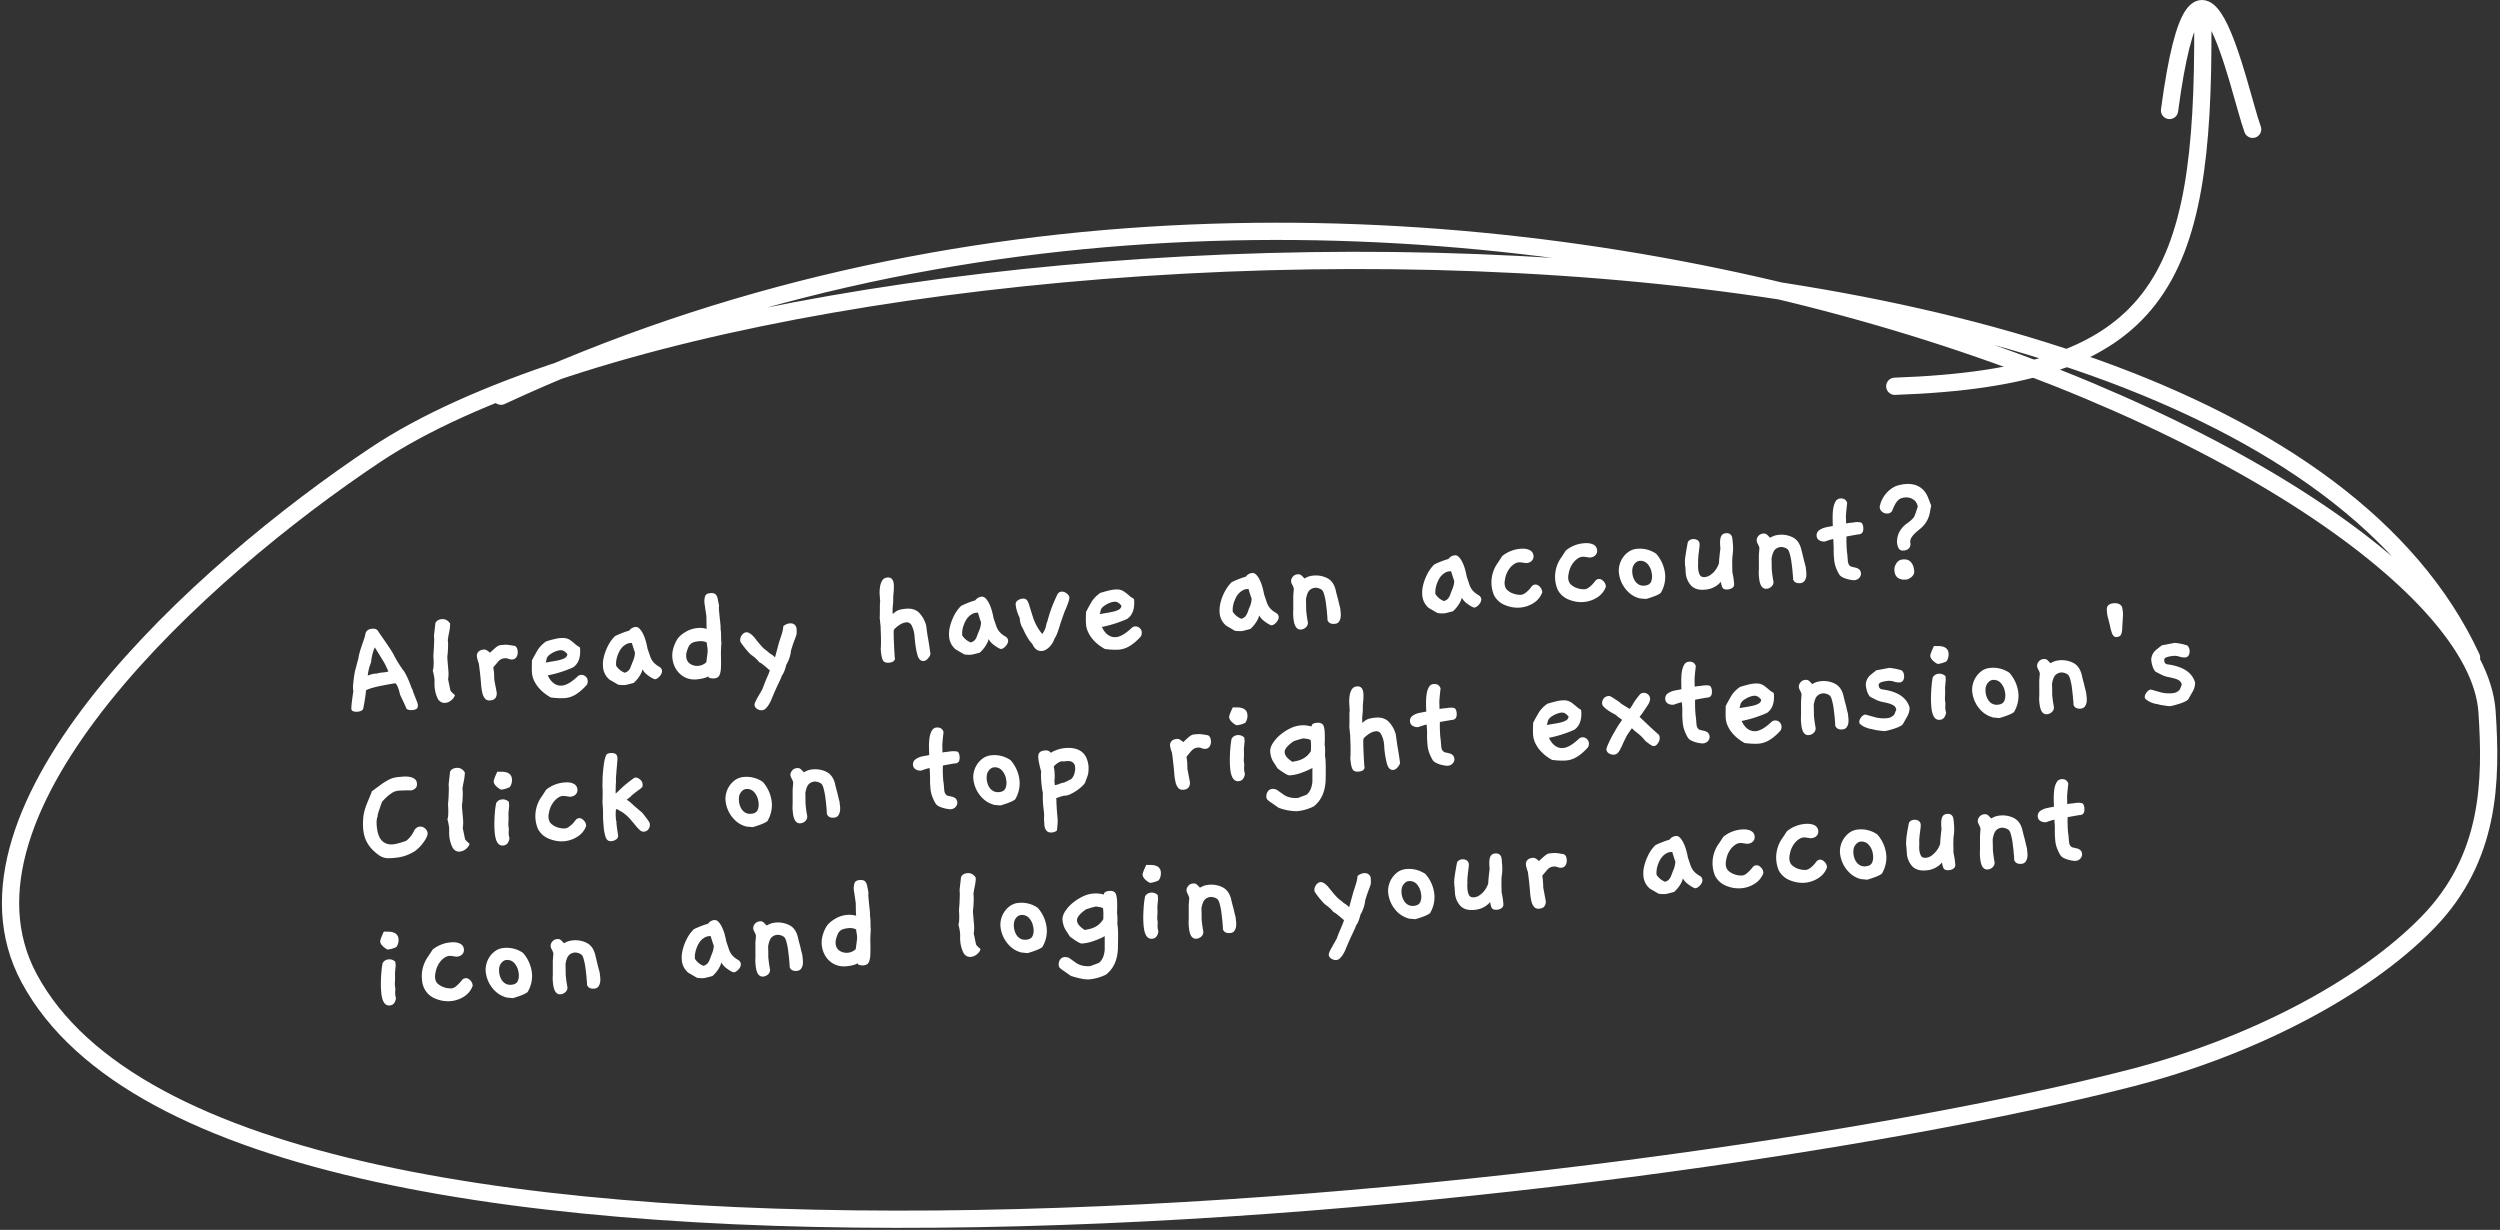 <svg xmlns="http://www.w3.org/2000/svg" width="435" height="214"><rect width="100%" height="100%" fill="#333333" stroke="none"/><g fill="none" fill-rule="evenodd"><path fill="#FFF" fill-rule="nonzero" d="M72.69 122.98c-.04.33-.35.52-.92.57-.46.04-.8-.03-1.03-.22a17.75 17.75 0 0 0-.46-1.04l-.67-1.42a9.3 9.3 0 0 0-.42-1.4 1.6 1.6 0 0 0-.4-.59 66.09 66.09 0 0 0-2.63.48c-.53.1-1.02.23-1.48.36-.46.14-.79.27-.99.4-.04.43-.1.91-.18 1.44a30.41 30.41 0 0 1-.3 1.7.58.58 0 0 1-.33.4 1.86 1.86 0 0 1-.69.18 1.64 1.64 0 0 1-.72-.08c-.2-.07-.32-.2-.33-.4-.03-.34.08-1.39.35-3.13a1.39 1.39 0 0 1-.06-.31 4.94 4.94 0 0 1 .02-.85 24.23 24.23 0 0 1 .23-1.81l.06-.37.63-2.38c.02-.23.08-.54.2-.93.1-.4.23-.8.37-1.2l.4-1.18a6.47 6.47 0 0 0 .23-.84c.1-.58.5-.9 1.17-.96.55-.05.93.12 1.12.53l.18.27.48.69a74.02 74.02 0 0 1 1.28 1.88c.2.3.38.58.52.82s.23.4.25.48a22.59 22.59 0 0 0 1.5 2.43c.18.21.37.5.55.85a17.02 17.02 0 0 1 .9 2.1c.11.3.2.5.29.6 0 .12.06.3.16.55l.3.77.3.76c.08.23.13.4.14.5 0 .1 0 .2-.02.35zm-5.1-6.13l-.47-1.03a9.82 9.82 0 0 0-.47-.85 105.79 105.79 0 0 0-1.44-2.33 8.32 8.32 0 0 0-.64 2.6c-.3.73-.5 1.5-.58 2.31.52-.2.95-.32 1.28-.34h.26c.29-.1.64-.16 1.05-.2a5.35 5.35 0 0 0 1-.16zm10.73-8.33c0 .44-.05.93-.17 1.5a15.12 15.12 0 0 0-.23 1.36l.03.3c.02.25.03.5.01.79 0 .28-.02.54-.03.8a7.89 7.89 0 0 1-.06.67 2.16 2.16 0 0 0-.03.4c0 .08 0 .29.03.62l.14 1.63a6.4 6.4 0 0 1-.04 1.62l.4 1.92c.09.19.35.45.78.8-.06.31-.26.61-.6.9-.34.28-.7.44-1.08.47-.52.04-.93-.17-1.25-.64a5.57 5.57 0 0 1-.61-2.43 2.72 2.72 0 0 1 0-.5l-.01-.52a9.9 9.9 0 0 0-.3-1.54c.07-.2.12-.45.14-.74a10.94 10.94 0 0 0-.02-1.54l-.02-.24.03-.36a67.08 67.08 0 0 0 .11-2.05 8.5 8.5 0 0 0-.01-.91l-.02-.2.25-2.22c.19-.4.56-.63 1.11-.68.6-.05 1.1.21 1.46.8zm11.26 3.87c.3.15.46.47.5.95a1.54 1.54 0 0 1-.2.96.92.92 0 0 1-.74.45 1.38 1.38 0 0 1-.65-.11 1.47 1.47 0 0 0-.7-.1 1.66 1.66 0 0 0-.6.16c-.2.1-.4.28-.64.57l-.71.84c0 .12.02.24.04.36a6.26 6.26 0 0 1 .1 1.04l.02.73.44 2.33c.01.8-.36 1.24-1.12 1.3-.4.04-.7-.06-.91-.3a2.3 2.3 0 0 1-.48-1.01 9.66 9.66 0 0 1-.23-1.57 52.89 52.89 0 0 0-.19-2c-.13-1.08-.2-1.62-.22-1.62v.02a8.11 8.11 0 0 1-.21-.67 3.15 3.15 0 0 1-.1-.53.98.98 0 0 1 .27-.79c.2-.22.53-.34.96-.38.27-.03.62.16 1.04.56.37-.35.66-.6.86-.78.2-.18.37-.3.51-.39.14-.08.28-.13.42-.15a10.15 10.15 0 0 1 1.08-.08l.54.06.92.15zm12.55 6.73a8.59 8.59 0 0 1-1.74 1.58c-.65.45-1.34.7-2.04.76-.64.06-1.47.03-2.5-.1a7.8 7.8 0 0 1-1.1-.72 6.87 6.87 0 0 1-1.02-.98 5.6 5.6 0 0 1-.79-1.2 3.98 3.98 0 0 1-.38-1.4 7.97 7.97 0 0 1-.02-.56 19.2 19.2 0 0 1 0-.7l.01-.61v-.27c.3-.58.62-1.16.96-1.74.34-.57.85-1.1 1.52-1.58 1.1-.34 1.9-.53 2.4-.57a5.08 5.08 0 0 1 .68-.02 2.13 2.13 0 0 1 1.15.4c.2.14.42.32.68.54.3.27.54.45.72.54.17.1.26.18.27.27.13 1.58-.26 2.7-1.2 3.36a20.77 20.77 0 0 1-4.42 1.4c.3.64.67 1.1 1.1 1.4.42.3.88.42 1.38.37.74-.06 1.64-.58 2.68-1.56a.94.94 0 0 1 .63-.3 1.04 1.04 0 0 1 .77.26c.23.18.36.43.39.74.02.23-.02.46-.13.7zm-3.4-5.28c-.38-.51-.8-.74-1.24-.7a2.79 2.79 0 0 0-.62.13 4.63 4.63 0 0 0-1.28.68 1.74 1.74 0 0 0-.44.54l-.19.8a141.24 141.24 0 0 1 1.54-.27c.45-.07.83-.16 1.16-.26.32-.1.57-.21.75-.35a.82.82 0 0 0 .31-.57zm15.93 2.15c.33.18.5.42.53.71a1.03 1.03 0 0 1-.09.5 1.67 1.67 0 0 1-.3.46 2.23 2.23 0 0 1-.4.36c-.15.1-.3.16-.46.17a2.44 2.44 0 0 1-.52-.23 6.35 6.35 0 0 1-.6-.39 4.09 4.09 0 0 1-.59-.5 2.66 2.66 0 0 1-.43-.6l-.14.46a5.62 5.62 0 0 1-1.4 1.9c-.85.23-1.34.35-1.48.36-.33.03-.73.01-1.2-.05l-1.52-.88a3.17 3.17 0 0 1-1.14-2.33 4.93 4.93 0 0 1 .06-1.22 8.83 8.83 0 0 1 1.05-2.77c.28-.46.6-.88.99-1.26a16.77 16.77 0 0 1 1.4-.6 9.25 9.25 0 0 1 1.05-.34c.3-.4.67-.6 1.11-.65.26-.02.5.08.72.32.22.23.42.53.6.9s.34.77.46 1.22c.13.45.23.88.3 1.3l.46 1.34c.14.42.34.78.6 1.07.26.29.57.54.94.75zm-4.19-2.53c-.03-.01-.21-.55-.53-1.6l-.39.04c-.17.01-.37.08-.6.2a2.79 2.79 0 0 0-.7.55c-.25.26-.47.63-.68 1.12-.3.7-.42 1.4-.36 2.06.34.55.84.96 1.49 1.23.18-.07.34-.14.46-.22.13-.08.23-.19.33-.32s.18-.29.25-.48l.27-.71c.19-.42.32-.78.39-1.1.06-.3.09-.56.07-.77zm14.65-8.07c-.04.16-.04.47 0 .92a45.16 45.16 0 0 0 .2 1.96l.06.65c.02.19.01.35-.01.47a.97.97 0 0 1 .04.23l.03.29c.02.24.03.55.03.92a10.02 10.02 0 0 0 .03.86c.02.02.02.05.03.09-.08.94-.1 1.8-.08 2.55.02.76.02 1.4-.01 1.95-.03.54-.13.96-.28 1.26-.16.3-.46.47-.89.5a1.78 1.78 0 0 1-.98-.17l-.02-.18c-.5.27-1.17.44-2.04.52a3.89 3.89 0 0 1-1.6-.17 3.67 3.67 0 0 1-1.3-.77 3.97 3.97 0 0 1-.91-1.23 4.58 4.58 0 0 1-.4-2.6 5.94 5.94 0 0 1 .93-2.36c.3-.4.78-.8 1.4-1.16a4.86 4.86 0 0 1 2.07-.65c.5-.05 1.01 0 1.55.15a13.42 13.42 0 0 1-.04-.94l-.02-1.28-.26-1.75a1.6 1.6 0 0 0-.03-.22 1.38 1.38 0 0 1-.03-.19 3 3 0 0 1 .1-1.31c.12-.31.4-.48.86-.52.27-.03.5-.01.67.04a.8.8 0 0 1 .42.32c.1.15.2.38.25.68l.23 1.14zm-2.12 6.43c-.37-.21-.8-.3-1.3-.25a4.64 4.64 0 0 0-.92.15 1.58 1.58 0 0 0-.6.33c-.17.15-.3.33-.4.56-.1.22-.2.5-.3.82a2.5 2.5 0 0 0-.08.84c.05.55.28.97.7 1.25a2.27 2.27 0 0 0 2.8-.3l.2-1.52c.03-.29.04-.54.02-.75a5.1 5.1 0 0 0-.07-.52 4.17 4.17 0 0 1-.06-.43.29.29 0 0 1 0-.1.29.29 0 0 0 0-.08zm15.6-2.52c.02.38.03.65.02.81 0 .16-.03.33-.1.52l-.3.82c-.15.36-.34.94-.58 1.72a6 6 0 0 1-.83 2.5c-.2.87-.46 1.5-.77 1.9-.04.16-.14.4-.3.75l-.52 1.1a80.02 80.02 0 0 0-.88 2 6.56 6.56 0 0 1-.56 1.17 3.47 3.47 0 0 1-.52.66 1 1 0 0 1-.61.33 1.43 1.43 0 0 1-.9-.22c-.28-.18-.44-.4-.46-.68-.01-.14.03-.32.14-.55.1-.22.22-.47.37-.73l.48-.83c.17-.28.31-.54.43-.78a31.93 31.93 0 0 1 .6-1.55l.4-.93c.12-.3.2-.52.24-.68a2.24 2.24 0 0 1-.31-.25 21.63 21.63 0 0 0-.5-.43 13.29 13.29 0 0 0-.54-.43 2.21 2.21 0 0 0-.5-.3 5.6 5.6 0 0 0-.96-.96 12.77 12.77 0 0 0-.38-.28 3.02 3.02 0 0 1-.44-.4 19.01 19.01 0 0 1-.6-.7 16.64 16.64 0 0 1-.88-1.18.79.79 0 0 1-.04-.23c-.03-.35.06-.67.29-.97.23-.3.48-.46.75-.48.2-.02.42.05.67.21.26.16.57.46.92.9a18.79 18.79 0 0 0 1.38 1.62c.14.13.3.26.45.37.16.12.39.31.69.58.22.09.51.31.9.68l.7-2.6.47-1.43c.16-.5.25-.96.28-1.4.36-.29.73-.45 1.1-.48.65-.06 1.04.22 1.2.83zm23.3 4.52c-.06.25-.21.5-.45.77-.24.26-.47.4-.72.42-.5.05-.86-.28-1.07-.97-.22-.7-.39-1.7-.5-2.99l-.02-.23a5.29 5.29 0 0 0-.27-1.42 10.7 10.7 0 0 0-.24-.57c-.23-.4-.54-.58-.94-.54-.24.02-.49.09-.74.2-.25.12-.47.25-.67.4a5.07 5.07 0 0 0-.5.42c-.13.14-.22.23-.25.29a3.8 3.8 0 0 0-.03.63c0 .3 0 .63.02 1.01l.05 1.17a70.92 70.92 0 0 0 .11 1.87c.02.2.04.27.05.23-.01.47-.36.74-1.05.8-.52.04-.87-.1-1.04-.4-.18-.32-.3-.88-.37-1.67a2.6 2.6 0 0 1-.02-.36l.02-.25a27.83 27.83 0 0 0-.01-2.5 90.53 90.53 0 0 1-.03-.95 5.25 5.25 0 0 0-.07-.73l-.04-.48a1.7 1.7 0 0 0-.05-.32 70.34 70.34 0 0 0 .03-2.35c0-.3.02-.5.05-.61l-.09-1.26a6.49 6.49 0 0 1 .07-1.35c.07-.42.2-.79.39-1.09.19-.3.48-.47.88-.5.67-.07 1.05.34 1.12 1.2.04.48 0 1.18-.1 2.1a12.76 12.76 0 0 1-.08 1.78 6.9 6.9 0 0 0-.03.55c0 .17 0 .42.04.73.4-.4.8-.65 1.18-.75.4-.1.76-.15 1.11-.18.86-.08 1.58.1 2.14.56a4.93 4.93 0 0 1 1.38 2.39l.12.97.12.77a73.8 73.8 0 0 1 .5 3.2zm12.98-3.1c.33.18.5.42.53.71a1.03 1.03 0 0 1-.09.5 1.67 1.67 0 0 1-.3.46 2.23 2.23 0 0 1-.4.37c-.15.1-.3.15-.46.17a2.44 2.44 0 0 1-.52-.23 6.35 6.35 0 0 1-.6-.4 4.09 4.09 0 0 1-.59-.5 2.66 2.66 0 0 1-.43-.6l-.14.46a5.62 5.62 0 0 1-1.4 1.9c-.85.23-1.34.35-1.48.36-.33.03-.73.02-1.2-.05l-1.52-.88a3.17 3.17 0 0 1-1.14-2.33 4.93 4.93 0 0 1 .06-1.22 8.82 8.82 0 0 1 1.05-2.77c.27-.45.6-.87.99-1.25a16.77 16.77 0 0 1 1.4-.61 9.25 9.25 0 0 1 1.05-.34c.3-.4.66-.6 1.11-.65.26-.02.5.09.72.32.22.23.42.53.6.9s.34.78.46 1.23c.13.45.23.88.3 1.29l.46 1.34c.14.42.34.78.6 1.07.26.29.57.54.94.75zm-4.19-2.53c-.04-.01-.21-.54-.53-1.6l-.39.04c-.17.01-.37.08-.6.2a2.79 2.79 0 0 0-.7.55c-.25.26-.47.63-.68 1.12-.3.7-.42 1.4-.36 2.07.34.54.84.95 1.49 1.22.18-.07.34-.14.46-.22.12-.08.23-.19.33-.32s.18-.29.25-.48l.27-.71c.19-.42.32-.78.39-1.1.06-.3.09-.56.07-.77zm15.38-4.16c-.01.38-.31 1.24-.9 2.56l-.62 1.8a28.4 28.4 0 0 1-.59 1.79 4.67 4.67 0 0 1-.24.54 7.56 7.56 0 0 1-.26.45c-.07.22-.17.44-.3.67a4 4 0 0 1-.5.66 2.95 2.95 0 0 1-.63.52 1.67 1.67 0 0 1-.73.25c-.73.06-1.29-.35-1.68-1.24a3.83 3.83 0 0 1-.61-.75 11.88 11.88 0 0 1-.93-1.71 7.39 7.39 0 0 0-.2-.39c-.24-.41-.39-.91-.44-1.5l-.02-.2a6.3 6.3 0 0 1-.69-2.24.78.78 0 0 1 .34-.76c.25-.18.55-.29.9-.32a.84.84 0 0 1 .52.1.98.98 0 0 1 .34.39c.1.17.18.39.25.64a96.2 96.2 0 0 0 .71 2.26 8.57 8.57 0 0 0 1.56 2.76c.4-.52.64-1.11.73-1.78a4.91 4.91 0 0 0 .24-.69 23.96 23.96 0 0 1 .73-2.26c.21-.56.53-1.3.96-2.2.17-.27.39-.4.67-.43.3-.03.61.07.9.29.3.21.46.45.49.71v.08zm12.47 6.66a8.59 8.59 0 0 1-1.74 1.57c-.66.45-1.34.7-2.05.77-.64.06-1.47.02-2.48-.1a7.8 7.8 0 0 1-1.11-.72 6.87 6.87 0 0 1-1.03-.98 5.6 5.6 0 0 1-.78-1.21 3.98 3.98 0 0 1-.38-1.4 7.97 7.97 0 0 1-.03-.55v-.7l.02-.62v-.26c.3-.58.62-1.16.96-1.74.34-.58.85-1.1 1.52-1.58 1.1-.34 1.9-.53 2.4-.58a5.08 5.08 0 0 1 .68-.02 2.16 2.16 0 0 1 1.14.41c.2.14.43.32.69.54.3.27.54.45.71.54.17.09.26.18.27.26.14 1.59-.26 2.71-1.2 3.37a21.07 21.07 0 0 1-4.4 1.4c.3.64.65 1.1 1.08 1.4.42.29.89.41 1.39.37.74-.07 1.63-.59 2.68-1.57a.94.94 0 0 1 .63-.29 1.04 1.04 0 0 1 .76.25c.24.19.37.44.4.75.01.22-.03.45-.13.69zm-3.41-5.29c-.38-.5-.79-.74-1.24-.7a2.79 2.79 0 0 0-.61.13 4.42 4.42 0 0 0-1.28.69 1.74 1.74 0 0 0-.44.53l-.2.8 1.55-.26c.45-.08.83-.16 1.15-.26.32-.1.58-.21.75-.35a.82.82 0 0 0 .32-.58zm26.82 1.2c.33.18.51.42.54.71a1.03 1.03 0 0 1-.09.5 1.67 1.67 0 0 1-.3.46 2.23 2.23 0 0 1-.41.37c-.15.1-.3.15-.46.17a2.44 2.44 0 0 1-.51-.23 6.35 6.35 0 0 1-.61-.4 4.09 4.09 0 0 1-.58-.5 2.66 2.66 0 0 1-.43-.6l-.14.46a5.62 5.62 0 0 1-1.4 1.9c-.85.23-1.35.35-1.48.37-.33.02-.73 0-1.2-.05l-1.52-.89a3.17 3.17 0 0 1-1.15-2.33 4.93 4.93 0 0 1 .07-1.22c.07-.45.2-.9.37-1.37.18-.47.4-.93.68-1.4.27-.45.6-.87.98-1.25a16.77 16.77 0 0 1 1.41-.61 9.25 9.25 0 0 1 1.04-.34c.3-.39.67-.6 1.12-.65.26-.02.5.09.72.32.22.23.42.53.6.9s.33.78.46 1.23c.13.45.22.88.3 1.29l.45 1.34c.14.42.34.78.6 1.07.26.3.58.54.94.75zm-4.18-2.53c-.04-.01-.22-.54-.53-1.6l-.4.04c-.17.01-.36.08-.59.2a2.79 2.79 0 0 0-.7.55c-.26.26-.48.63-.68 1.12-.3.7-.43 1.4-.37 2.07.35.54.84.95 1.5 1.22.18-.06.33-.14.46-.22.12-.08.23-.18.32-.32s.18-.28.26-.47c.08-.2.17-.43.26-.72.2-.42.32-.78.4-1.09.06-.31.09-.57.07-.78zm15.43 1.73l.02.21c0 .1.03.29.06.56.03.26.03.54-.01.82a1.78 1.78 0 0 1-.28.77c-.16.23-.4.36-.75.39-.68.06-1.1-.17-1.27-.7a2.15 2.15 0 0 0 0-.35l-.1-1.2c-.04-.43-.1-.91-.17-1.43a10.85 10.85 0 0 0-.3-1.44c-.12-.45-.28-.73-.46-.84a1.94 1.94 0 0 0-1.1-.32c-.41.04-.75.2-1.01.47-.27.27-.46.78-.59 1.52l.02.82.01 1.03a19.56 19.56 0 0 0 .3 2.17c.03.33-.08.61-.32.85s-.52.37-.85.4a.9.9 0 0 1-.64-.15 1.27 1.27 0 0 1-.4-.52 3.19 3.19 0 0 1-.22-.7 7.83 7.83 0 0 1-.1-.78 6.75 6.75 0 0 1-.03-.59c0-.2 0-.4.02-.61v-2.5l.1-1.27a2.98 2.98 0 0 0-.27-.65c-.13-.24-.2-.42-.2-.56-.03-.3.06-.57.27-.83.21-.27.5-.41.84-.44.24-.02.42 0 .55.1.13.08.35.29.66.63.33-.19.6-.31.8-.37a4.43 4.43 0 0 1 3.15.3c.72.36 1.2 1.03 1.46 2a24.87 24.87 0 0 0 .4 1.58l.17.7c.06.25.13.56.24.93zm24.01-2.28c.33.18.5.42.53.71a1.03 1.03 0 0 1-.09.49 1.67 1.67 0 0 1-.3.47 2.23 2.23 0 0 1-.4.36c-.15.1-.3.16-.46.17a2.44 2.44 0 0 1-.52-.23 6.35 6.35 0 0 1-.6-.39 4.09 4.09 0 0 1-.58-.5 2.66 2.66 0 0 1-.43-.6l-.15.46a5.63 5.63 0 0 1-1.4 1.9c-.85.23-1.34.35-1.48.36-.33.03-.73.01-1.2-.05l-1.52-.88a3.17 3.17 0 0 1-1.14-2.33 4.93 4.93 0 0 1 .06-1.22 8.74 8.74 0 0 1 1.05-2.77c.28-.46.6-.88.99-1.26a16.77 16.77 0 0 1 1.4-.6 9.25 9.25 0 0 1 1.05-.34c.3-.4.67-.61 1.12-.65.26-.02.5.08.72.32.22.23.42.53.6.9s.33.77.46 1.22c.12.45.22.88.3 1.3l.45 1.34a3 3 0 0 0 .6 1.07c.26.29.57.54.94.75zm-4.19-2.53c-.03-.02-.21-.55-.53-1.6l-.39.03c-.17.02-.37.08-.6.2a2.79 2.79 0 0 0-.7.56c-.25.25-.47.63-.67 1.11-.3.71-.43 1.4-.37 2.07.34.55.84.96 1.49 1.23.19-.07.34-.14.46-.22.13-.08.23-.19.33-.32s.18-.29.26-.48l.26-.71c.19-.42.32-.78.39-1.1.07-.3.1-.56.07-.77zm15.31 2.13a3.66 3.66 0 0 1-1.46 1.79 5.13 5.13 0 0 1-3.04.82 5.49 5.49 0 0 1-.93-.12 6.45 6.45 0 0 1-1.08-.34 3.72 3.72 0 0 1-1.03-.64 3.71 3.71 0 0 1-.82-1.04 5.79 5.79 0 0 1 .68-5.7l.73-1.13a5.7 5.7 0 0 1 3.18-1.27c.65-.06 1.19.02 1.6.23.4.2.63.53.67.98.03.35-.07.64-.3.88-.23.23-.55.37-.95.4a1.67 1.67 0 0 1-.2-.02 21.51 21.51 0 0 1-.38-.06 7.14 7.14 0 0 0-.42-.05 1.92 1.92 0 0 0-.34 0c-.4.03-.83.27-1.3.73a4.14 4.14 0 0 0-1.04 2.08c-.08.39-.12.7-.1.94.05.49.21.86.5 1.1.3.26.61.45.95.56a3.62 3.62 0 0 0 1.38.24c.24-.02.48-.12.7-.27.24-.16.44-.34.63-.53a6.56 6.56 0 0 0 .58-.7.87.87 0 0 1 .57-.29c.28-.02.54.1.8.36.26.27.4.55.43.84a.68.68 0 0 1 0 .21zm11.07-.97a3.66 3.66 0 0 1-1.46 1.79 5.12 5.12 0 0 1-3.04.82 5.49 5.49 0 0 1-.93-.12 6.45 6.45 0 0 1-1.08-.34 3.72 3.72 0 0 1-1.03-.64 3.71 3.71 0 0 1-.82-1.04 5.79 5.79 0 0 1 .68-5.7l.73-1.13a5.7 5.7 0 0 1 3.18-1.27c.65-.05 1.19.02 1.6.23.4.2.63.53.67.98.03.35-.07.64-.3.88-.23.24-.55.37-.95.4a1.67 1.67 0 0 1-.2-.02 21.51 21.51 0 0 1-.38-.05 7.14 7.14 0 0 0-.42-.06 1.92 1.92 0 0 0-.34 0c-.4.03-.83.27-1.3.73a4.13 4.13 0 0 0-1.04 2.08c-.09.39-.12.7-.1.95.05.48.21.85.5 1.1.3.25.61.44.95.56a3.58 3.58 0 0 0 1.38.23c.24-.02.48-.11.7-.27.24-.16.44-.34.63-.53a6.58 6.58 0 0 0 .58-.7.87.87 0 0 1 .57-.29c.28-.02.54.1.8.36.26.27.4.55.43.84a.68.68 0 0 1-.01.21zm9.57 1.02c-.2.17-.56.36-1.05.55-.48.19-.99.36-1.52.5l-1.08-.1a4.3 4.3 0 0 1-1.95-1.07 5.44 5.44 0 0 1-1.7-3.62 4.08 4.08 0 0 1 .68-2.37 3.93 3.93 0 0 1 1.03-1.05 3 3 0 0 1 1.5-.52 5 5 0 0 1 3.29.86 6.3 6.3 0 0 1 1.57 3.67 5.43 5.43 0 0 1-.77 3.15zm-1.59-3.57a2.97 2.97 0 0 0-.77-1.54 1.63 1.63 0 0 0-1.33-.47c-.35.03-.66.23-.93.6-.27.36-.38.86-.33 1.5.03.26.08.52.18.8.1.28.23.53.4.75.18.22.4.4.65.52s.55.17.9.14c.55-.05.92-.25 1.1-.6.17-.36.24-.79.2-1.29a1.38 1.38 0 0 0-.04-.19 1.6 1.6 0 0 1-.03-.22zm13.98-6.23c.05.2.09.4.1.61l.06.6c.07.8.04 1.52-.07 2.17-.03.44-.05.89-.04 1.35l.02 1.45.11.55c.08.33.14.83.2 1.48.02.3-.07.53-.3.7a1.5 1.5 0 0 1-.8.28c-.37.04-.64-.02-.81-.17-.17-.15-.3-.54-.4-1.16-.26.3-.53.54-.8.71a3.8 3.8 0 0 1-1.44.59 7.68 7.68 0 0 1-.6.08c-1 .08-1.76-.15-2.31-.69a3.65 3.65 0 0 1-.97-2.37l-.03-.37a4.65 4.65 0 0 1-.01-.46.65.65 0 0 1-.05-.23 5.83 5.83 0 0 1-.01-1.33 44 44 0 0 1 .48-2.86c.2-.3.49-.46.87-.5.3-.02.55.04.78.17.23.14.36.37.39.7 0 .08 0 .26-.03.52l-.1.87c-.05.32-.08.64-.1.95-.03.32-.04.56-.02.73v.13a6.84 6.84 0 0 0 0 1.07c.04.45.13.82.29 1.1.15.28.45.4.88.37.31-.03.6-.13.86-.3.26-.17.5-.37.72-.6a4.3 4.3 0 0 0 .87-1.5c.03-.66.11-1.5.25-2.56l-.02-.26a9.2 9.2 0 0 1-.04-.86 3.02 3.02 0 0 1 .09-.75 1.18 1.18 0 0 1 .3-.55.98.98 0 0 1 .63-.25c.52-.05.87.15 1.05.59zm12.85 5.35l.02.2c0 .1.03.3.06.56.03.27.03.54 0 .82a1.78 1.78 0 0 1-.3.77c-.15.23-.4.36-.74.4-.68.05-1.1-.18-1.26-.7a2.15 2.15 0 0 0 0-.36l-.11-1.19c-.04-.44-.1-.92-.17-1.43a10.85 10.85 0 0 0-.3-1.45c-.12-.45-.28-.73-.46-.84a1.94 1.94 0 0 0-1.1-.32c-.41.04-.75.2-1.01.47s-.46.78-.59 1.52l.02.82.01 1.03a22.3 22.3 0 0 0 .3 2.17c.03.33-.08.61-.32.85s-.52.37-.85.4a.9.9 0 0 1-.64-.15 1.27 1.27 0 0 1-.4-.51 3.19 3.19 0 0 1-.22-.72 7.83 7.83 0 0 1-.1-.77 6.75 6.75 0 0 1-.03-.58c0-.2 0-.4.03-.62l-.01-2.5.1-1.26a2.98 2.98 0 0 0-.27-.66c-.13-.23-.2-.42-.2-.56-.03-.3.06-.57.27-.83.21-.26.5-.4.84-.44.24-.02.43.01.55.1.13.08.35.3.66.63.33-.19.6-.3.8-.37a4.4 4.4 0 0 1 3.15.3c.72.36 1.2 1.03 1.46 2l.23.9a69.8 69.8 0 0 0 .58 2.32zm9.64-7.79c.2.14.32.41.36.83.06.76-.19 1.16-.76 1.21l-.1.01a111.37 111.37 0 0 0-2.06.37 22.38 22.38 0 0 0 .09 2.76.95.95 0 0 0 .02.15c.02.05.03.11.03.18l.1 1.2c.03.27.1.48.2.64.12.16.24.26.39.32l.74.17c.59.14.9.46.95.96.02.3-.07.56-.28.8-.22.25-.5.39-.87.42a2.66 2.66 0 0 1-.54-.04 6.19 6.19 0 0 1-.8-.18 3.88 3.88 0 0 1-.78-.32c-.25-.14-.42-.3-.53-.48a7.54 7.54 0 0 1-.57-1.21 5.23 5.23 0 0 1-.3-1.37 17.13 17.13 0 0 1-.08-1.15 26.54 26.54 0 0 1 0-.6 22.88 22.88 0 0 0-.08-1.82c-.32.07-.8.21-1.42.44a1.6 1.6 0 0 1-1-.21.94.94 0 0 1-.47-.76 1.15 1.15 0 0 1 .16-.69c.13-.22.42-.43.87-.62.15-.07.3-.12.42-.14l.38-.1.43-.07.56-.11c-.02-.43-.03-.92-.03-1.47 0-.55.02-1.06.1-1.54.07-.47.2-.88.39-1.22a1 1 0 0 1 .82-.55c.62-.06 1.03.2 1.22.75l-.04.36-.08.72a31.85 31.85 0 0 0-.1 1.24l.03 1.27a4.08 4.08 0 0 1 .67-.1l.24-.03a4.71 4.71 0 0 0 .61-.08 2.7 2.7 0 0 1 1.1.06zm12.17-2.94l-.24 1.28a4.58 4.58 0 0 1-.9 1.96c-.22.29-.52.58-.87.87a8.6 8.6 0 0 0-1.08.98c-.23.27-.38.5-.46.7a1.07 1.07 0 0 0-.08.54c.02.16.03.33.03.5-.1.59-.49.91-1.15.97-.44.04-.74-.09-.9-.38-.16-.3-.25-.6-.28-.93a3.54 3.54 0 0 1 .04-.81c.04-.3.13-.6.26-.9a4.14 4.14 0 0 1 1.44-1.7c.57-.4.98-.78 1.23-1.15.06-.08.27-.66.63-1.76a1.92 1.92 0 0 0-.36-.86 1.82 1.82 0 0 0-.6-.5 2.14 2.14 0 0 0-.65-.22 2.33 2.33 0 0 0-.52-.03 3.31 3.31 0 0 0-.66.12 1.57 1.57 0 0 0-.59.34 2.77 2.77 0 0 0-.54.7 8.36 8.36 0 0 0-.53 1.18.97.97 0 0 1-.8.46 1.31 1.31 0 0 1-.9-.26c-.29-.2-.44-.5-.48-.9a5.1 5.1 0 0 1 2.1-3.21c.43-.28.84-.47 1.25-.56.41-.1.74-.16 1-.18a4.56 4.56 0 0 1 1.92.17c.5.18.93.45 1.27.79.35.34.62.76.83 1.25.2.48.4 1 .6 1.54zm-2.94 11.45a.9.9 0 0 1-.1.48c-.08.16-.19.3-.33.43a2.3 2.3 0 0 1-.46.33c-.18.1-.34.15-.5.16-.41.04-.75.01-1.02-.08a1.4 1.4 0 0 1-.62-.38 1.43 1.43 0 0 1-.31-.53 2.64 2.64 0 0 1-.11-.55c-.04-.43.07-.86.33-1.27.26-.41.62-.64 1.09-.68.15-.02.34-.02.56 0 .22.02.43.1.63.23.2.14.39.36.54.65.16.29.26.7.3 1.2zm-261.57 38.1a1.26 1.26 0 0 0-.16-.01 8.91 8.91 0 0 0-.5-.01 72.68 72.68 0 0 0-1.48.05c-.45.04-.89.2-1.32.5-.44.29-.96.76-1.56 1.42a33.2 33.2 0 0 0-.62 1.77c-.13.42-.18.7-.17.83-.16.37-.21.88-.15 1.56.1 1.24.4 2.11.9 2.62.5.5 1.14.72 1.91.65.5-.04 1.27-.25 2.3-.61.6-.44 1.1-1.1 1.5-1.96.27-.32.56-.5.87-.52.32-.03.63.07.91.3.28.25.44.53.47.86a.29.29 0 0 1 0 .09.29.29 0 0 0-.01.09c-.04.21-.14.47-.31.78-.18.31-.4.63-.66.96a7.07 7.07 0 0 1-.88.9 3.7 3.7 0 0 1-.92.6c-.87.48-1.86.77-2.98.86-.36.04-.68.05-.95.06a2.85 2.85 0 0 1-1.62-.43 6.19 6.19 0 0 1-.95-.75 5.65 5.65 0 0 1-.95-1.06 5.43 5.43 0 0 1-.86-2 8.17 8.17 0 0 1-.13-.87 11.8 11.8 0 0 1 .03-2.04c.07-.79.36-1.77.87-2.95l.43-1.03c.1-.25.16-.42.17-.5l1.52-1.13a11.26 11.26 0 0 1 1.5-.93 4.48 4.48 0 0 1 1.64-.44l.77-.07c.35-.03.7-.02 1.04.03.34.04.65.16.93.33.27.18.43.46.46.84.06.63-.29 1.04-1.04 1.21zm9.37-3.14c0 .43-.06.93-.17 1.49a15.12 15.12 0 0 0-.24 1.36l.03.31c.02.24.03.5.02.78l-.04.8a7.89 7.89 0 0 1-.06.67 2.16 2.16 0 0 0-.03.4c0 .09 0 .3.03.62l.14 1.63a6.4 6.4 0 0 1-.04 1.63l.4 1.92c.1.18.35.45.78.8-.06.3-.26.61-.6.9-.34.27-.7.43-1.08.47-.52.04-.93-.17-1.24-.64a5.56 5.56 0 0 1-.62-2.44 2.72 2.72 0 0 1 0-.5l-.01-.52a9.9 9.9 0 0 0-.3-1.54c.08-.2.12-.44.14-.74.01-.3.02-.58.01-.85 0-.27-.01-.5-.03-.69l-.02-.23a47.93 47.93 0 0 0 .1-1.3l.04-1.11a8.5 8.5 0 0 0-.01-.91l-.02-.21.25-2.22c.19-.4.56-.62 1.11-.67.6-.05 1.1.21 1.46.79zm8.1.72c.06.14.08.27.1.39.04.55-.08 1.03-.38 1.44-.5.25-1 .4-1.52.45a3.3 3.3 0 0 1-.88-.64c-.24-.25-.37-.5-.4-.77-.01-.22.2-.8.64-1.72.23.01.47.02.72.01.25 0 .49.02.7.07.23.05.43.13.6.25.18.12.32.29.43.52zm-.44 4.4l.05.62c.01.1 0 .2-.02.3l-.11 1.18.02.23.01.42a10.23 10.23 0 0 1-.04 1.02 4.17 4.17 0 0 0 .07.8 2.72 2.72 0 0 1 0 .51 3.3 3.3 0 0 0 .13 1.25c-.12.8-.49 1.22-1.1 1.27-.84.08-1.33-.68-1.47-2.27a16.32 16.32 0 0 1-.06-1.6 28.44 28.44 0 0 1 .17-2.67l.13-.81c.22-.4.57-.63 1.03-.67.45-.04.85.1 1.19.42zm13.43 4.26a3.65 3.65 0 0 1-1.46 1.78 5.12 5.12 0 0 1-3.04.83 5.49 5.49 0 0 1-.93-.13 6.45 6.45 0 0 1-1.08-.34 3.72 3.72 0 0 1-1.03-.64 3.71 3.71 0 0 1-.82-1.03 5.79 5.79 0 0 1 .68-5.7l.73-1.13a5.7 5.7 0 0 1 3.18-1.27c.65-.06 1.19.01 1.6.22.4.2.63.54.67.99.03.34-.07.63-.3.87-.23.24-.55.37-.95.4a1.67 1.67 0 0 1-.2-.01 21.51 21.51 0 0 1-.38-.06 7.14 7.14 0 0 0-.42-.05 1.92 1.92 0 0 0-.34-.01c-.4.03-.83.28-1.3.74a4.14 4.14 0 0 0-1.04 2.07c-.09.39-.12.7-.1.95.05.48.21.85.5 1.1.3.26.61.44.95.56a3.62 3.62 0 0 0 1.38.23c.24-.02.48-.11.7-.27.24-.16.44-.33.63-.52a6.79 6.79 0 0 0 .58-.7.87.87 0 0 1 .57-.3c.28-.02.54.1.8.37.26.26.4.54.43.84a.68.68 0 0 1-.01.2zm11.01-.73a3.21 3.21 0 0 1 .09.35c.03.37-.06.67-.26.91a1.07 1.07 0 0 1-.75.4.94.94 0 0 1-.73-.27 7.28 7.28 0 0 1-.74-.8 57.4 57.4 0 0 0-.89-1.06 6.97 6.97 0 0 0-1.19-1.1 3.01 3.01 0 0 0-.41-.26 56.69 56.69 0 0 1-.77-.45l-.15.1a2.56 2.56 0 0 0-.04.44 7.01 7.01 0 0 0 .03 1.17c0 .14.04.3.09.47a.43.43 0 0 1 0 .1.55.55 0 0 0 0 .13 18.48 18.48 0 0 0 .16 1.33 25.97 25.97 0 0 1 .13.84.74.74 0 0 1-.33.7c-.25.18-.53.29-.84.31-.45.04-.76-.15-.95-.57a7.65 7.65 0 0 1-.41-2.18c-.06-.69-.1-1.32-.09-1.88a16.48 16.48 0 0 0-.05-1.5l-.04-.44a4.12 4.12 0 0 1 0-.44l.02-.7v-.8l-.01-.7-.03-.28c.01-.05.02-.29.02-.7a19.87 19.87 0 0 1 .05-1.46c.04-.55.1-1.12.18-1.71.08-.6.2-1.1.35-1.5.1-.28.36-.43.77-.47.78-.06 1.2.2 1.24.8.02.15 0 .4-.03.8l-.11 1.25-.1 1.3a7.12 7.12 0 0 0 0 .94c-.04.05-.06.7-.07 1.96.24-.2.46-.4.66-.6l.64-.61a23.25 23.25 0 0 1 1.95-1.53.18.18 0 0 0 .08-.02.18.18 0 0 1 .08-.02c.26-.02.53.08.8.3.29.22.44.48.47.79.02.19.02.33 0 .4 0 .08-.07.18-.19.3-.12.11-.32.27-.6.46-.27.2-.67.5-1.17.92-.03.09-.3.31-.8.67l.43.3.27.22.58.53 1.4 1.2c.36.41.78.97 1.26 1.66zm20.55-.18c-.21.17-.56.35-1.05.55-.49.19-1 .36-1.52.5l-1.08-.1a4.28 4.28 0 0 1-1.95-1.07 5.44 5.44 0 0 1-1.7-3.62 4.08 4.08 0 0 1 .68-2.37 3.93 3.93 0 0 1 1.02-1.05 3 3 0 0 1 1.5-.52 5 5 0 0 1 3.3.86 6.3 6.3 0 0 1 1.57 3.67 5.43 5.43 0 0 1-.77 3.15zm-1.6-3.57a2.96 2.96 0 0 0-.77-1.54 1.63 1.63 0 0 0-1.33-.47c-.35.03-.66.23-.93.6-.27.35-.38.86-.32 1.5.02.26.08.52.17.8.1.28.23.53.4.75.18.22.4.4.65.52.26.12.56.17.9.14.55-.05.92-.25 1.1-.6.18-.36.24-.79.2-1.29a1.38 1.38 0 0 0-.03-.2 1.6 1.6 0 0 1-.03-.21zm14.16.22l.01.21.07.56c.03.26.03.54-.01.82a1.78 1.78 0 0 1-.29.77c-.15.23-.4.36-.75.39-.67.06-1.09-.17-1.26-.7a2.15 2.15 0 0 0 0-.35l-.1-1.2c-.04-.43-.1-.91-.17-1.43a10.85 10.85 0 0 0-.3-1.45c-.12-.45-.28-.72-.46-.83a1.95 1.95 0 0 0-1.1-.32c-.41.04-.75.2-1.02.47-.26.27-.45.78-.58 1.52l.02.82.01 1.03a19.56 19.56 0 0 0 .3 2.17c.02.33-.08.61-.32.85s-.53.37-.85.4a.9.9 0 0 1-.64-.15 1.27 1.27 0 0 1-.4-.52 3.19 3.19 0 0 1-.22-.7 7.83 7.83 0 0 1-.1-.78 6.75 6.75 0 0 1-.03-.59c0-.2 0-.4.02-.61v-2.5l.1-1.27a2.98 2.98 0 0 0-.27-.65 1.6 1.6 0 0 1-.21-.56c-.03-.3.07-.57.28-.83.21-.27.49-.41.84-.44.24-.02.42 0 .55.1.13.08.35.29.66.63.33-.19.6-.31.8-.37a4.42 4.42 0 0 1 3.15.3c.71.36 1.2 1.03 1.46 2a27.04 27.04 0 0 0 .4 1.58l.17.7c.05.25.13.56.24.93zm20.52-8.73c.2.13.33.41.36.83.07.76-.18 1.16-.75 1.21h-.1a109 109 0 0 0-2.06.37 22.38 22.38 0 0 0 .08 2.76.95.95 0 0 0 .03.15l.03.18.1 1.2c.03.27.1.49.2.64.11.16.24.27.38.32l.75.17c.58.14.9.46.94.96.03.3-.07.57-.28.81-.21.25-.5.38-.86.42a2.66 2.66 0 0 1-.54-.05 6.19 6.19 0 0 1-.8-.18 3.88 3.88 0 0 1-.79-.32 1.3 1.3 0 0 1-.52-.47 7.54 7.54 0 0 1-.58-1.22 5.23 5.23 0 0 1-.3-1.37 17.14 17.14 0 0 1-.07-1.14 26.55 26.55 0 0 1 0-.6 22.96 22.96 0 0 0-.08-1.82c-.33.06-.8.2-1.43.44-.38.03-.71-.04-1-.22a.94.94 0 0 1-.46-.75 1.15 1.15 0 0 1 .16-.7c.13-.21.42-.42.87-.62.15-.06.29-.11.42-.14l.38-.09.42-.07c.16-.02.35-.06.57-.12l-.04-1.47c0-.55.03-1.06.1-1.53.07-.48.2-.89.4-1.23a1 1 0 0 1 .82-.55c.62-.05 1.02.2 1.21.75 0 .02 0 .14-.03.36l-.08.72a31.92 31.92 0 0 0-.1 1.24l.03 1.28a4.08 4.08 0 0 1 .67-.11l.23-.02.34-.05a4.07 4.07 0 0 1 1.38.02zm10.03 8.3c-.21.18-.56.36-1.05.55-.49.2-1 .36-1.52.51l-1.08-.1a5.77 5.77 0 0 1-.8-.3 4.28 4.28 0 0 1-1.14-.78 5.44 5.44 0 0 1-1.7-3.62 4.08 4.08 0 0 1 .68-2.37 3.93 3.93 0 0 1 1.01-1.04c.42-.3.92-.47 1.5-.53a5 5 0 0 1 3.3.86 6.32 6.32 0 0 1 1.57 3.68 5.43 5.43 0 0 1-.77 3.14zm-1.59-3.56a2.96 2.96 0 0 0-.77-1.54 1.63 1.63 0 0 0-1.34-.47c-.34.03-.65.23-.92.6-.28.35-.38.85-.33 1.5.02.25.08.52.18.8.09.28.22.53.4.75.18.22.39.39.65.51.25.13.55.18.9.15.55-.05.91-.25 1.1-.6.17-.36.24-.79.2-1.29a1.38 1.38 0 0 0-.04-.2 1.6 1.6 0 0 1-.03-.21zm14.35-2.25l.01.16c.01.27 0 .54-.02.8a3 3 0 0 1-.17.8l-.42 1.16c-.13.2-.32.43-.6.68a7.96 7.96 0 0 1-1.9 1.28c-.33.16-.61.25-.83.27l-.26.02c-.09 0-.2.03-.35.07a8 8 0 0 0-.82.27c-.12.04-.2.07-.26.07a6.48 6.48 0 0 1 .04.9l.05.82c.02.38.07 1 .15 1.86.02.24.02.53 0 .86a36.28 36.28 0 0 1-.11 1.19c-.21.2-.5.33-.86.36-.34.03-.6-.03-.8-.17a1.16 1.16 0 0 1-.4-.54 2.2 2.2 0 0 1-.13-.65l-.03-.53a4.82 4.82 0 0 1-.02-.8c.02-.2 0-.47-.02-.81l-.07-.61a18 18 0 0 1-.13-1.83 33.93 33.93 0 0 1 0-1.02c-.1-.34-.18-.93-.26-1.78-.06-.76-.08-1.38-.03-1.87a18.75 18.75 0 0 1-.35-1.42 9.7 9.7 0 0 1-.15-.97c-.03-.4.04-.7.21-.9.17-.2.49-.33.93-.37.31-.03.56.01.74.12l.3.28a5.83 5.83 0 0 1 2.51-.82c1.17-.1 2.1.1 2.8.6.7.51 1.11 1.35 1.25 2.52zm-2.35.86a3.92 3.92 0 0 0 .02-.7 1.08 1.08 0 0 0-.4-.77c-.23-.2-.57-.27-1.02-.24l-.26.03c-.35.03-.57.03-.68 0-.43.1-.88.4-1.36.9l.06.31a8.16 8.16 0 0 1 .1 1.75c-.03.28-.04.53-.02.75l.03.29c0 .1.04.15.09.15a3.6 3.6 0 0 0 .69-.2 3.95 3.95 0 0 1 .39-.15l.24-.06c.1 0 .23-.04.37-.1l.43-.2c.14-.07.27-.13.37-.2a.69.69 0 0 1 .24-.09c.39-.36.62-.85.7-1.47zm23.15-6.2c.29.15.46.46.5.95a1.54 1.54 0 0 1-.2.95.92.92 0 0 1-.75.46 1.38 1.38 0 0 1-.65-.11 1.47 1.47 0 0 0-.7-.11 1.66 1.66 0 0 0-.6.17c-.19.1-.4.28-.64.56l-.7.85c0 .12.02.24.04.36a6.32 6.32 0 0 1 .09 1.04l.02.72.44 2.34c.02.8-.35 1.23-1.11 1.3-.4.03-.7-.07-.91-.3a2.3 2.3 0 0 1-.48-1.01 9.66 9.66 0 0 1-.23-1.58 52.89 52.89 0 0 0-.2-1.99c-.12-1.08-.2-1.63-.21-1.62v.02a8.11 8.11 0 0 1-.22-.67 3.15 3.15 0 0 1-.1-.53.98.98 0 0 1 .28-.8c.2-.21.52-.34.95-.38.28-.02.63.17 1.05.57l.85-.78c.2-.18.38-.3.52-.39.14-.08.28-.13.42-.15a10.15 10.15 0 0 1 1.07-.08l.54.05.93.16zm6.76-4.01a2.07 2.07 0 0 1-.28 1.83c-.5.25-1.02.4-1.53.44a3.3 3.3 0 0 1-.88-.64c-.24-.25-.37-.5-.4-.76-.02-.23.2-.8.64-1.73.22.02.46.02.72.02.25 0 .48.01.7.07.23.05.43.13.6.24.18.12.32.3.43.53zm-.45 4.4l.05.62c.01.1 0 .2-.03.29l-.1 1.18.02.23v.42a9.2 9.2 0 0 1-.03 1.02 3.56 3.56 0 0 0 .07.8 2.72 2.72 0 0 1-.01.51 3.3 3.3 0 0 0 .14 1.26c-.13.8-.49 1.21-1.1 1.27-.84.07-1.33-.69-1.47-2.27a16.32 16.32 0 0 1-.06-1.6 27.3 27.3 0 0 1 .17-2.68l.12-.8c.23-.41.58-.63 1.04-.67.45-.04.85.1 1.19.42zm13.83-1.95c.07.24.12.54.15.9a22.08 22.08 0 0 1 0 2.32l.04.19.02.23c.02.19.02.41.02.66l-.02.88c.03.08.04.17.05.26l.03.3c.03.4.05.9.05 1.49 0 .6 0 1.3-.02 2.12-.07 2.02-.76 3.55-2.08 4.59a9.05 9.05 0 0 1-1.45.56 7.87 7.87 0 0 1-1.48.27 9.4 9.4 0 0 1-3.16-.59l-1.39-.97a3.55 3.55 0 0 1-.57-.45.7.7 0 0 1-.18-.42 1.5 1.5 0 0 1 .23-.98 1 1 0 0 1 .79-.47c.22-.02.48.03.77.14l1.39.98c.66.36 1.38.51 2.15.46a.71.71 0 0 0 .34-.07 15 15 0 0 1 .48-.18l.83-.31c.59-.45.93-1.22 1.03-2.31v-.57-1.78a14.3 14.3 0 0 1-2.5 1.03c-.46.13-.93.21-1.43.25a.66.66 0 0 1-.28-.04 2.88 2.88 0 0 1-.4-.18 8.27 8.27 0 0 1-.59-.37 20.71 20.71 0 0 1-.85-.6l-.72-1.12a3.3 3.3 0 0 1-.4-.86 4.57 4.57 0 0 1-.17-.89c-.04-.48.1-.98.43-1.5a6.29 6.29 0 0 1 1.28-1.46 8.25 8.25 0 0 1 1.74-1.14 5.16 5.16 0 0 1 2.55-.55c.25.02.64.08 1.18.19l.1-.32c.2-.18.48-.28.8-.3.66-.07 1.07.14 1.24.61zm-2.27 2.4a1.7 1.7 0 0 0-.61-.21 60.7 60.7 0 0 1-.65-.1 15.6 15.6 0 0 0-1.73.51c-1.08.76-1.6 1.4-1.55 1.94.03.3.15.57.39.84.23.27.55.53.95.8l.82-.17c.3-.07.58-.17.86-.3a3.42 3.42 0 0 0 .82-.53c.26-.22.5-.51.73-.88l.02-.84a7.58 7.58 0 0 0-.03-.75l-.02-.31zm15.54 3.98c-.06.25-.21.51-.45.78-.24.26-.48.4-.72.42-.5.05-.86-.28-1.08-.97a14.9 14.9 0 0 1-.5-2.99l-.01-.23a5.25 5.25 0 0 0-.27-1.42 10.7 10.7 0 0 0-.25-.57c-.22-.4-.53-.58-.93-.54-.24.02-.49.09-.74.2-.25.12-.47.25-.67.4a5.07 5.07 0 0 0-.5.42 1.6 1.6 0 0 0-.25.29 3.8 3.8 0 0 0-.03.63c0 .3 0 .63.02 1.01l.05 1.17a60.14 60.14 0 0 0 .11 1.87c.02.2.03.27.05.23-.01.47-.36.74-1.05.8-.52.04-.87-.09-1.04-.4-.18-.32-.3-.88-.37-1.67a2.6 2.6 0 0 1-.02-.36l.02-.25a29.35 29.35 0 0 0-.01-2.5 90.48 90.48 0 0 1-.03-.94 5.25 5.25 0 0 0-.07-.74l-.04-.48a1.7 1.7 0 0 0-.05-.32c0-.06.02-.22.02-.5a96.1 96.1 0 0 0 0-1.85c.01-.3.03-.5.06-.6-.04-.37-.06-.8-.09-1.27a6.49 6.49 0 0 1 .07-1.35c.06-.42.2-.79.38-1.09.2-.3.49-.47.89-.5.67-.07 1.04.34 1.12 1.2.04.48 0 1.18-.1 2.1a12.33 12.33 0 0 1-.08 1.78 6.9 6.9 0 0 0-.03.55c0 .17 0 .42.03.73.4-.4.8-.65 1.2-.75.38-.1.75-.15 1.1-.18.86-.08 1.57.11 2.14.57a4.93 4.93 0 0 1 1.38 2.38 172.96 172.96 0 0 1 .24 1.74 63.34 63.34 0 0 1 .5 3.2zm9.49-9.54c.2.14.32.41.36.83.06.76-.19 1.16-.76 1.21l-.1.01a119.39 119.39 0 0 0-2.06.36 22.38 22.38 0 0 0 .09 2.76.95.95 0 0 0 .02.16c.02.05.03.1.03.18l.1 1.19c.03.28.1.5.2.65.12.15.24.26.39.32l.74.17c.59.14.9.46.95.96.03.3-.07.56-.28.8-.22.25-.5.39-.87.42a2.66 2.66 0 0 1-.54-.04 6.19 6.19 0 0 1-.8-.18 3.88 3.88 0 0 1-.78-.33c-.25-.13-.42-.29-.52-.47a7.54 7.54 0 0 1-.58-1.22 5.24 5.24 0 0 1-.3-1.37 17.14 17.14 0 0 1-.08-1.14 26.56 26.56 0 0 1 0-.6 22.54 22.54 0 0 0 0-.62c0-.25-.03-.65-.08-1.2-.32.06-.8.21-1.42.44a1.6 1.6 0 0 1-1-.21.94.94 0 0 1-.47-.76 1.15 1.15 0 0 1 .16-.7c.13-.21.42-.42.87-.62l.42-.14.39-.08.42-.08c.16-.02.34-.06.57-.11-.02-.44-.04-.93-.04-1.47 0-.55.03-1.06.1-1.54s.2-.88.39-1.22a1 1 0 0 1 .82-.56c.62-.05 1.03.2 1.22.76l-.04.35-.08.73a31.85 31.85 0 0 0-.1 1.23l.04 1.28a5.85 5.85 0 0 1 .66-.11l.24-.02a4.16 4.16 0 0 0 .62-.08c.52-.05.88-.03 1.1.06zm23.24 6.76a8.59 8.59 0 0 1-1.74 1.58c-.66.44-1.34.7-2.05.76-.64.06-1.47.03-2.49-.1a7.8 7.8 0 0 1-1.1-.72 6.87 6.87 0 0 1-1.03-.98 5.6 5.6 0 0 1-.78-1.2 3.98 3.98 0 0 1-.39-1.4 7.97 7.97 0 0 1-.02-.56 19.2 19.2 0 0 1 0-.7l.02-.62v-.26c.3-.58.61-1.16.96-1.74a5.2 5.2 0 0 1 1.51-1.58c1.1-.34 1.9-.53 2.4-.58a5.08 5.08 0 0 1 .68-.02 2.17 2.17 0 0 1 1.15.41c.2.14.42.32.69.54.3.27.54.45.7.54.18.1.27.18.28.26.14 1.6-.26 2.71-1.2 3.37a21.12 21.12 0 0 1-4.41 1.4c.3.64.66 1.1 1.09 1.4.42.3.88.42 1.39.37.74-.06 1.63-.58 2.68-1.56a.94.94 0 0 1 .62-.3 1.04 1.04 0 0 1 .77.25c.23.2.36.44.4.75.01.23-.03.46-.13.7zm-3.41-5.29c-.38-.5-.79-.74-1.24-.7a2.79 2.79 0 0 0-.61.14 4.41 4.41 0 0 0-1.29.68 1.74 1.74 0 0 0-.43.54l-.2.8a141.24 141.24 0 0 1 1.55-.27c.44-.07.83-.16 1.15-.26.32-.1.57-.21.75-.35a.82.82 0 0 0 .32-.58zm15.74 3.2c.06.13.1.27.11.43.03.33-.06.65-.28.97-.21.33-.45.5-.7.52-.15.02-.32-.04-.53-.17-.21-.13-.53-.37-.97-.71a11.68 11.68 0 0 0-.63-.72 7.03 7.03 0 0 0-.44-.4c-.14-.12-.3-.26-.5-.4a14.7 14.7 0 0 1-.79-.7l-.8 1.16a28.65 28.65 0 0 0-.76 1.54 14.52 14.52 0 0 1-.5 1.05c-.16.28-.31.48-.46.62a.96.96 0 0 1-.57.23 1.42 1.42 0 0 1-.88-.21.87.87 0 0 1-.45-.7c-.01-.08.03-.23.1-.43a9.87 9.87 0 0 1 .26-.63 17.78 17.78 0 0 1 .97-1.86c.2-.37.43-.77.7-1.2l.7-1.04a10.6 10.6 0 0 1-1.18-.9l-.5-.26a8.97 8.97 0 0 1-.76-.47 5.58 5.58 0 0 1-.7-.57c-.21-.2-.32-.39-.34-.58-.03-.36.06-.67.27-.92.21-.26.48-.4.79-.42.1-.01.18-.02.23-.01a.71.71 0 0 1 .24.1c.11.05.28.16.5.3l1 .66c.13.16.4.36.78.58l.97.6c.2-.23.38-.47.52-.73a3.86 3.86 0 0 1 .3-.5 13.94 13.94 0 0 1 .94-1.25c.11-.11.21-.2.3-.23a.76.76 0 0 1 .27-.08c.32-.03.6.05.83.23a.98.98 0 0 1 .4.73c.02.16-.01.35-.09.57a2.85 2.85 0 0 1-.39.73l-.97 1.44-.22.27-.16.2 1.41 1.34a65.66 65.66 0 0 0 1.98 1.81zm8.84-8.56c.2.14.32.42.36.83.06.76-.19 1.17-.76 1.22h-.1a79.8 79.8 0 0 0-2.06.37 22.38 22.38 0 0 0 .09 2.76.95.95 0 0 0 .02.15c.02.05.03.11.03.18l.1 1.2c.03.27.1.49.2.64.12.16.24.26.39.32l.74.17c.59.14.9.46.95.96.02.3-.07.56-.28.81-.22.24-.5.38-.87.41a2.66 2.66 0 0 1-.54-.04 6.19 6.19 0 0 1-.8-.18 3.88 3.88 0 0 1-.78-.32 1.3 1.3 0 0 1-.52-.48 7.54 7.54 0 0 1-.58-1.21 5.24 5.24 0 0 1-.3-1.37 17.14 17.14 0 0 1-.08-1.14 26.56 26.56 0 0 1 0-.6 22.54 22.54 0 0 0 0-.63c0-.24-.03-.64-.08-1.2-.32.07-.8.22-1.42.44-.38.04-.71-.03-1-.2a.94.94 0 0 1-.47-.76 1.15 1.15 0 0 1 .16-.7c.13-.22.42-.42.87-.62.15-.07.3-.11.42-.14l.39-.09.42-.07c.15-.03.34-.06.56-.12-.02-.43-.03-.92-.03-1.47 0-.55.03-1.06.1-1.54.07-.47.2-.88.39-1.22a1 1 0 0 1 .82-.55c.62-.06 1.03.2 1.22.75l-.04.36-.08.72a32.45 32.45 0 0 0-.1 1.24l.03 1.27a5.85 5.85 0 0 1 .67-.1l.24-.03c.12 0 .23-.02.33-.04l.29-.04c.51-.04.88-.02 1.1.06zm12.35 7.72a8.59 8.59 0 0 1-1.74 1.57c-.66.45-1.34.7-2.05.77-.64.06-1.47.02-2.49-.1a7.8 7.8 0 0 1-1.1-.72 6.87 6.87 0 0 1-1.03-.98 5.6 5.6 0 0 1-.79-1.21 3.98 3.98 0 0 1-.38-1.4 7.97 7.97 0 0 1-.02-.55 19.2 19.2 0 0 1 0-.7l.01-.62v-.26c.3-.58.62-1.16.96-1.74.34-.58.85-1.1 1.52-1.58 1.1-.34 1.9-.54 2.4-.58a5.08 5.08 0 0 1 .68-.02 2.13 2.13 0 0 1 1.15.41c.2.14.42.32.68.54.3.27.54.45.72.54.17.09.26.17.27.26.14 1.59-.26 2.71-1.2 3.37a20.77 20.77 0 0 1-4.41 1.4c.3.64.66 1.1 1.08 1.4.43.29.9.41 1.4.37.74-.07 1.63-.59 2.68-1.57a.94.94 0 0 1 .62-.29 1.04 1.04 0 0 1 .77.25c.23.19.36.44.4.75.01.22-.03.45-.13.69zm-3.41-5.29c-.38-.5-.79-.74-1.24-.7a2.79 2.79 0 0 0-.61.13 4.52 4.52 0 0 0-1.29.69 1.74 1.74 0 0 0-.43.53l-.2.8a141.24 141.24 0 0 1 1.55-.26c.44-.08.83-.16 1.15-.26.32-.1.57-.22.75-.35a.82.82 0 0 0 .32-.58zm15.1 2.41l.01.21.06.56c.04.26.03.54 0 .82a1.78 1.78 0 0 1-.29.77c-.15.23-.4.36-.75.39-.67.06-1.09-.18-1.26-.7a2.15 2.15 0 0 0 0-.35l-.1-1.2-.17-1.43a10.85 10.85 0 0 0-.3-1.45c-.12-.45-.28-.72-.46-.83a1.94 1.94 0 0 0-1.1-.32c-.41.04-.75.2-1.02.47-.26.27-.45.78-.58 1.52l.02.82.01 1.03a22.5 22.5 0 0 0 .3 2.17c.02.33-.08.61-.32.85s-.53.37-.86.4a.9.9 0 0 1-.64-.15 1.27 1.27 0 0 1-.4-.52 3.19 3.19 0 0 1-.21-.7 7.83 7.83 0 0 1-.1-.78 6.75 6.75 0 0 1-.03-.59c0-.2 0-.4.02-.61v-2.5l.09-1.27a2.98 2.98 0 0 0-.27-.65c-.12-.24-.19-.42-.2-.56-.03-.3.07-.57.28-.83.21-.27.49-.41.83-.44.25-.02.43 0 .56.1.13.08.35.29.66.63.33-.19.6-.31.8-.37a4.42 4.42 0 0 1 3.15.3c.71.36 1.2 1.03 1.46 2a24.46 24.46 0 0 0 .4 1.58l.17.7c.05.25.13.56.23.93zm10.72-1.04a3.08 3.08 0 0 1-.4 1.51l-.8 1.41c-.18.18-.44.33-.79.48a9.92 9.92 0 0 1-1.02.36 15.55 15.55 0 0 1-1.2.31 3.13 3.13 0 0 1-.67-.03 54.28 54.28 0 0 1-.8-.11 5.75 5.75 0 0 1-.63-.13.94.94 0 0 1-.23-.07 2.47 2.47 0 0 1-.6-.12 4.62 4.62 0 0 1-.73-.27 3.74 3.74 0 0 1-.6-.37c-.18-.13-.27-.27-.28-.4a1 1 0 0 1 .06-.44 1.76 1.76 0 0 1 .6-.78.77.77 0 0 1 .39-.15l1.85.51a5.82 5.82 0 0 0 1.94.12c.3-.03.55-.1.77-.24.23-.13.4-.28.5-.45l.32-.8c-.06-.31-.2-.55-.44-.7a2.96 2.96 0 0 0-.84-.37c-.33-.1-.68-.17-1.05-.25a4.79 4.79 0 0 1-1.05-.32l-1.18-.6c-.4-.44-.65-1.14-.75-2.1a2.4 2.4 0 0 1 .96-1.8l.9-.72c.07 0 .3-.04.66-.1l1.53-.3a9.4 9.4 0 0 1 2.2.44c.25.2.39.5.42.9.03.31-.02.58-.15.81a.72.72 0 0 1-.6.38c-.3.02-.63-.02-1-.14a2.62 2.62 0 0 0-1.01-.13 5.53 5.53 0 0 0-1.17.22c-.35.11-.51.3-.49.58.04.4.23.62.58.68 2.7.35 4.3 1.41 4.8 3.18zm6.69-9.88a2.07 2.07 0 0 1-.28 1.83c-.5.25-1.02.4-1.53.45a3.3 3.3 0 0 1-.88-.64c-.24-.25-.37-.5-.4-.77-.01-.22.2-.8.64-1.72.23.01.47.02.72.01.25 0 .49.02.7.07.23.05.43.13.6.25.18.11.32.29.43.52zm-.45 4.4l.05.62c.01.1 0 .2-.03.3l-.1 1.18.02.23v.42a9.17 9.17 0 0 1-.03 1.02 3.56 3.56 0 0 0 .07.8 2.72 2.72 0 0 1 0 .51 3.3 3.3 0 0 0 .13 1.25c-.13.8-.49 1.22-1.1 1.27-.84.08-1.33-.68-1.47-2.27a16.32 16.32 0 0 1-.06-1.6 27.3 27.3 0 0 1 .17-2.67l.12-.81c.23-.4.58-.63 1.04-.67.45-.04.85.1 1.19.42zm11.93 6.24c-.2.17-.56.36-1.05.55-.48.19-1 .36-1.52.5l-1.08-.1a5.72 5.72 0 0 1-.8-.3 4.3 4.3 0 0 1-1.14-.77 5.45 5.45 0 0 1-1.7-3.62 4.1 4.1 0 0 1 .68-2.37 3.93 3.93 0 0 1 1.01-1.05c.42-.3.92-.47 1.51-.52a5 5 0 0 1 3.29.86 6.32 6.32 0 0 1 1.57 3.67 5.44 5.44 0 0 1-.77 3.15zm-1.59-3.57a2.96 2.96 0 0 0-.77-1.54 1.63 1.63 0 0 0-1.34-.47c-.34.03-.65.23-.92.6-.28.36-.38.86-.33 1.5.02.26.08.53.18.8.1.28.23.53.4.75a1.68 1.68 0 0 0 1.55.66c.55-.05.92-.25 1.1-.6.17-.36.24-.79.2-1.29a1.38 1.38 0 0 0-.04-.19 1.6 1.6 0 0 1-.03-.22zm14.15.23l.02.2c0 .1.03.3.06.56.03.27.03.54 0 .82a1.78 1.78 0 0 1-.3.77c-.14.23-.4.36-.74.4-.67.05-1.1-.18-1.26-.7a2.15 2.15 0 0 0 0-.36l-.11-1.19-.16-1.43a10.85 10.85 0 0 0-.3-1.45c-.13-.45-.28-.73-.47-.84a1.94 1.94 0 0 0-1.1-.32c-.4.04-.75.2-1.01.47-.26.27-.46.78-.58 1.52a32.77 32.77 0 0 1 .03 1.85 22.5 22.5 0 0 0 .3 2.17c.02.33-.09.61-.33.85-.24.24-.52.37-.85.4a.9.9 0 0 1-.64-.15 1.27 1.27 0 0 1-.4-.51 3.19 3.19 0 0 1-.21-.72 7.83 7.83 0 0 1-.11-.77 6.75 6.75 0 0 1-.03-.58l.03-.62-.01-2.5.1-1.26a2.98 2.98 0 0 0-.27-.66c-.13-.23-.2-.42-.2-.56-.03-.29.06-.57.28-.83.2-.26.49-.4.83-.44.24-.02.43.01.56.1.13.08.34.3.65.63.33-.19.6-.3.8-.37a4.42 4.42 0 0 1 3.15.3c.72.36 1.2 1.03 1.47 2a24.46 24.46 0 0 0 .4 1.58l.16.7.24.94zm6.25-14.88l.08.44a5.9 5.9 0 0 1 .07.97 3.28 3.28 0 0 1-.03.49l-.1 1.62c0 .52-.07.92-.2 1.2s-.39.42-.75.45a.65.65 0 0 1-.53-.16 1.51 1.51 0 0 1-.34-.6 8.94 8.94 0 0 1-.28-1.03c-.09-.42-.2-.9-.36-1.47a5.22 5.22 0 0 1-.16-.74 14.2 14.2 0 0 1-.06-.6c-.04-.43.05-.74.27-.93.22-.2.52-.31.9-.34.76-.07 1.25.16 1.5.7zm12.7 13.11a3.08 3.08 0 0 1-.4 1.51l-.81 1.42c-.18.17-.44.33-.78.47a9.92 9.92 0 0 1-1.03.36 15.55 15.55 0 0 1-1.2.32 3.13 3.13 0 0 1-.66-.03 54.28 54.28 0 0 1-.8-.12 5.75 5.75 0 0 1-.63-.12.88.88 0 0 1-.23-.08 2.47 2.47 0 0 1-.61-.11 4.62 4.62 0 0 1-.72-.28 3.74 3.74 0 0 1-.6-.36c-.18-.14-.28-.27-.29-.4a1 1 0 0 1 .07-.45 1.76 1.76 0 0 1 .6-.78.77.77 0 0 1 .39-.15l1.84.52a5.8 5.8 0 0 0 1.94.11c.3-.02.56-.1.78-.23.22-.14.39-.29.5-.45l.32-.81c-.07-.31-.21-.54-.44-.7a2.96 2.96 0 0 0-.85-.37c-.33-.09-.68-.17-1.05-.24a4.79 4.79 0 0 1-1.04-.33l-1.18-.6c-.4-.43-.66-1.13-.76-2.1a2.4 2.4 0 0 1 .97-1.8l.9-.71c.07 0 .29-.05.66-.11l1.52-.3a9.3 9.3 0 0 1 2.2.44c.25.2.4.5.43.9.02.31-.03.58-.15.81a.72.72 0 0 1-.61.38c-.3.03-.62-.02-.99-.13a2.62 2.62 0 0 0-1.02-.14 5.53 5.53 0 0 0-1.17.22c-.34.11-.5.3-.48.58.03.4.23.63.58.68 2.7.36 4.3 1.42 4.8 3.18zm-312.7 44.17a2.07 2.07 0 0 1-.28 1.83c-.51.25-1.02.4-1.54.44a3.3 3.3 0 0 1-.88-.64c-.24-.25-.37-.5-.39-.76-.02-.22.2-.8.63-1.73.23.02.47.02.72.02s.5.02.71.07c.23.05.42.13.6.25.17.11.32.29.42.52zm-.46 4.4l.06.62c0 .1 0 .2-.03.29l-.1 1.18.02.24v.41a10.2 10.2 0 0 1-.04 1.02 4.18 4.18 0 0 0 .08.8 2.72 2.72 0 0 1-.01.52 3.3 3.3 0 0 0 .13 1.25c-.12.8-.48 1.22-1.09 1.27-.84.07-1.33-.68-1.47-2.27a16.32 16.32 0 0 1-.07-1.6 27.38 27.38 0 0 1 .17-2.68l.13-.8c.23-.4.57-.63 1.04-.67.45-.04.84.1 1.18.42zm13.43 4.25a3.65 3.65 0 0 1-1.46 1.79 5.12 5.12 0 0 1-3.03.82 5.49 5.49 0 0 1-.94-.12 6.45 6.45 0 0 1-1.07-.34 3.72 3.72 0 0 1-1.04-.64 3.71 3.71 0 0 1-.82-1.04 3.79 3.79 0 0 1-.42-1.5 5.83 5.83 0 0 1 1.1-4.2l.73-1.13a5.7 5.7 0 0 1 3.18-1.27c.66-.06 1.2.02 1.6.23.41.2.63.53.67.98.03.35-.07.64-.3.88-.23.23-.54.37-.94.4a1.67 1.67 0 0 1-.2-.02 21.51 21.51 0 0 1-.38-.05 7.14 7.14 0 0 0-.42-.06 1.92 1.92 0 0 0-.34 0c-.4.03-.84.27-1.31.73a4.13 4.13 0 0 0-1.03 2.08c-.09.39-.12.7-.1.95.04.48.2.85.5 1.1.3.25.6.44.95.56a3.62 3.62 0 0 0 1.38.23c.24-.02.47-.11.7-.27a6.79 6.79 0 0 0 1.2-1.23.86.86 0 0 1 .58-.28c.27-.03.54.1.8.36s.4.54.42.83a.68.68 0 0 1 0 .21zm9.58 1.02c-.21.17-.56.35-1.05.55-.49.19-1 .36-1.52.5l-1.08-.1a5.77 5.77 0 0 1-.8-.3 4.28 4.28 0 0 1-1.15-.78 5.44 5.44 0 0 1-1.7-3.62 4.1 4.1 0 0 1 .68-2.37 3.93 3.93 0 0 1 1.02-1.04c.42-.3.92-.47 1.5-.52a5 5 0 0 1 3.3.86 6.32 6.32 0 0 1 1.57 3.67 5.43 5.43 0 0 1-.77 3.15zm-1.6-3.57a2.97 2.97 0 0 0-.77-1.54 1.63 1.63 0 0 0-1.33-.47c-.35.03-.65.23-.93.6-.27.35-.38.86-.32 1.5.02.25.08.52.17.8.1.28.23.53.4.75.18.22.4.4.65.52.26.12.56.17.9.14.56-.05.92-.25 1.1-.6.18-.36.24-.79.2-1.29a1.38 1.38 0 0 0-.03-.2 1.6 1.6 0 0 1-.03-.21zm14.16.22l.01.21.07.56c.03.26.03.54-.01.82a1.78 1.78 0 0 1-.29.77c-.15.23-.4.36-.74.39-.68.06-1.1-.17-1.27-.7a2.15 2.15 0 0 0 0-.35l-.1-1.2c-.04-.43-.1-.91-.17-1.43a10.85 10.85 0 0 0-.3-1.45c-.12-.45-.28-.72-.46-.83a1.93 1.93 0 0 0-1.1-.32c-.41.04-.75.2-1.01.47-.27.27-.46.78-.59 1.52l.02.82.01 1.03a20.93 20.93 0 0 0 .3 2.17c.03.33-.08.61-.32.85s-.52.37-.85.4a.9.9 0 0 1-.64-.15 1.27 1.27 0 0 1-.4-.52 3.19 3.19 0 0 1-.22-.7 7.83 7.83 0 0 1-.1-.78 6.75 6.75 0 0 1-.03-.59c0-.2 0-.4.02-.61v-2.5l.1-1.27a2.98 2.98 0 0 0-.27-.65c-.13-.24-.2-.42-.2-.56-.03-.3.06-.57.27-.83.21-.26.5-.41.84-.44.24-.02.42 0 .55.1.13.08.35.29.66.63.33-.19.6-.31.8-.37a4.42 4.42 0 0 1 3.14.3c.73.36 1.21 1.03 1.47 2l.22.89a48.99 48.99 0 0 0 .59 2.32zm24.01-2.28c.33.18.5.42.53.71a1.03 1.03 0 0 1-.08.5 1.67 1.67 0 0 1-.3.46 2.23 2.23 0 0 1-.41.36c-.15.1-.3.16-.46.17a2.44 2.44 0 0 1-.52-.23 6.35 6.35 0 0 1-.6-.39 4.09 4.09 0 0 1-.58-.5 2.66 2.66 0 0 1-.43-.6l-.15.46a5.62 5.62 0 0 1-1.4 1.9c-.85.23-1.34.35-1.48.36-.33.03-.73.01-1.2-.05l-1.52-.88a3.17 3.17 0 0 1-1.14-2.33 4.93 4.93 0 0 1 .06-1.22 8.83 8.83 0 0 1 1.05-2.77c.28-.46.6-.88.99-1.26a16.77 16.77 0 0 1 1.4-.6 9.25 9.25 0 0 1 1.05-.34c.3-.4.67-.61 1.12-.65.26-.02.5.08.72.32.22.23.42.53.6.9s.33.77.46 1.22c.12.45.22.88.3 1.3l.45 1.34c.14.42.34.78.6 1.07.26.29.57.54.94.75zm-4.19-2.53c-.03-.02-.21-.55-.53-1.6l-.39.04c-.17.01-.37.08-.6.2a2.79 2.79 0 0 0-.7.55c-.25.26-.47.63-.67 1.11-.3.71-.43 1.4-.37 2.07.34.55.84.96 1.49 1.23.18-.07.34-.14.46-.22.13-.08.23-.19.33-.32s.18-.29.26-.48l.26-.71c.19-.42.32-.78.39-1.1.07-.3.1-.56.07-.77zm15.43 1.73l.02.2.06.56c.03.27.03.54 0 .82a1.78 1.78 0 0 1-.29.77c-.15.23-.4.36-.75.4-.67.05-1.1-.18-1.26-.7a2.15 2.15 0 0 0 0-.36l-.1-1.19-.17-1.43a10.85 10.85 0 0 0-.3-1.45c-.13-.45-.28-.73-.46-.83a1.94 1.94 0 0 0-1.1-.32c-.42.03-.76.19-1.02.46s-.46.79-.58 1.53c0 .24 0 .51.02.82v1.03a22.65 22.65 0 0 0 .3 2.17c.03.32-.07.6-.31.85-.24.23-.53.37-.86.4a.9.9 0 0 1-.64-.16 1.27 1.27 0 0 1-.4-.51 3.19 3.19 0 0 1-.21-.71 7.83 7.83 0 0 1-.1-.78 6.75 6.75 0 0 1-.03-.58c0-.2 0-.4.02-.62l-.01-2.5.1-1.26a2.98 2.98 0 0 0-.27-.66c-.12-.23-.2-.42-.2-.55-.03-.3.06-.58.28-.84.2-.26.49-.4.83-.44.24-.02.43.01.56.1.13.08.35.3.65.63.34-.18.6-.3.8-.37a4.43 4.43 0 0 1 3.15.3c.72.37 1.21 1.03 1.47 2a24.87 24.87 0 0 0 .4 1.58l.16.7.24.94zm11.51-10.87c-.04.16-.04.46 0 .91a45.8 45.8 0 0 0 .2 1.97l.06.64c.01.2.01.35-.01.47a.97.97 0 0 1 .04.24l.03.28c.02.24.03.55.03.92a10.02 10.02 0 0 0 .03.86l.02.1c-.07.94-.1 1.79-.07 2.54.02.76.01 1.4-.02 1.95-.03.54-.12.96-.28 1.26-.15.3-.45.47-.88.51a1.78 1.78 0 0 1-.98-.17l-.02-.19c-.5.27-1.18.45-2.04.52a3.89 3.89 0 0 1-1.6-.17 3.67 3.67 0 0 1-1.3-.76 3.97 3.97 0 0 1-.92-1.24 4.58 4.58 0 0 1-.4-2.59 5.89 5.89 0 0 1 .23-.93 5.54 5.54 0 0 1 .7-1.43c.32-.41.79-.8 1.42-1.17a4.86 4.86 0 0 1 2.05-.65c.5-.04 1.02 0 1.56.15a13.42 13.42 0 0 1-.05-.93l-.02-1.28-.25-1.75a1.6 1.6 0 0 0-.04-.22 1.38 1.38 0 0 1-.03-.2 3 3 0 0 1 .11-1.31c.12-.3.4-.48.86-.52.27-.02.5 0 .67.05a.8.8 0 0 1 .41.31c.11.16.2.39.26.69l.23 1.14zm-2.13 6.42c-.36-.21-.8-.3-1.3-.25a4.64 4.64 0 0 0-.9.16 1.58 1.58 0 0 0-.62.32c-.16.15-.3.33-.4.56-.1.23-.2.5-.29.82a2.5 2.5 0 0 0-.08.85c.05.55.28.96.7 1.24a2.27 2.27 0 0 0 2.8-.3l.2-1.52c.03-.29.04-.54.02-.74a5.1 5.1 0 0 0-.07-.53 4.17 4.17 0 0 1-.07-.43.29.29 0 0 1 .01-.09.29.29 0 0 0 0-.09zm20.8-9.02c0 .43-.06.93-.18 1.49a15.12 15.12 0 0 0-.23 1.36l.03.31c.02.24.02.5.01.78 0 .28-.02.55-.03.8a7.89 7.89 0 0 1-.06.67 2.16 2.16 0 0 0-.03.4c-.01.09 0 .3.03.62l.14 1.63a6.4 6.4 0 0 1-.04 1.63l.4 1.92c.09.18.35.45.78.8-.06.31-.26.61-.6.9-.34.28-.7.43-1.08.47-.52.04-.94-.17-1.25-.64a5.57 5.57 0 0 1-.61-2.44 2.72 2.72 0 0 1 0-.5l-.01-.51a9.76 9.76 0 0 0-.3-1.54c.07-.2.12-.45.13-.75a11.3 11.3 0 0 0-.02-1.54l-.01-.23a47.93 47.93 0 0 0 .1-1.3l.04-1.11a8.5 8.5 0 0 0-.02-.91l-.01-.21.25-2.22c.19-.4.56-.62 1.11-.67.6-.05 1.09.21 1.45.79zm11.58 12.06c-.21.18-.56.36-1.05.55-.49.19-1 .36-1.52.51l-1.08-.11a4.33 4.33 0 0 1-1.95-1.07 5.46 5.46 0 0 1-1.7-3.62 4.08 4.08 0 0 1 .68-2.37 3.93 3.93 0 0 1 1.02-1.05 3 3 0 0 1 1.5-.52 5 5 0 0 1 3.3.86 6.31 6.31 0 0 1 1.57 3.67 5.43 5.43 0 0 1-.77 3.15zm-1.6-3.57a2.96 2.96 0 0 0-.77-1.53 1.63 1.63 0 0 0-1.33-.47c-.35.03-.66.22-.93.59s-.38.86-.32 1.5c.02.26.08.53.17.8.1.28.23.53.4.75.18.22.4.4.65.52.26.13.56.17.9.14.55-.04.92-.25 1.1-.6.18-.36.24-.78.2-1.28a1.38 1.38 0 0 0-.03-.2 1.6 1.6 0 0 1-.03-.22zm14.43-5.56c.08.23.13.53.16.9a21.3 21.3 0 0 1 0 2.32c.01.05.03.1.03.18l.03.23.02.66-.02.88.05.26.03.3c.03.4.05.9.05 1.5l-.03 2.1c-.06 2.03-.76 3.56-2.07 4.6a9.05 9.05 0 0 1-1.46.56 7.87 7.87 0 0 1-1.47.27c-.66.06-1.71-.14-3.16-.59l-1.39-.97a3.53 3.53 0 0 1-.57-.45.7.7 0 0 1-.18-.42 1.5 1.5 0 0 1 .22-.98 1 1 0 0 1 .8-.47c.22-.02.48.03.77.14l1.39.98c.65.36 1.37.51 2.15.46a.71.71 0 0 0 .33-.07l.48-.18.84-.31c.59-.45.93-1.22 1.02-2.3v-.58-1.78l-.44.24a14.24 14.24 0 0 1-2.06.79c-.45.13-.93.21-1.43.25a.66.66 0 0 1-.27-.04 2.88 2.88 0 0 1-.4-.18 8.27 8.27 0 0 1-.6-.37l-.84-.6-.72-1.11a3.3 3.3 0 0 1-.4-.87 4.57 4.57 0 0 1-.18-.89c-.04-.48.1-.98.43-1.5a6.29 6.29 0 0 1 1.29-1.46 8.25 8.25 0 0 1 1.74-1.13 5.12 5.12 0 0 1 3.72-.37l.1-.32c.22-.18.48-.28.81-.3.66-.07 1.07.14 1.23.62zm-2.27 2.39a1.7 1.7 0 0 0-.6-.21l-.65-.1a15.91 15.91 0 0 0-1.73.51c-1.08.76-1.6 1.4-1.55 1.94.02.3.15.58.38.84.23.27.55.53.96.8l.82-.17c.29-.07.58-.17.86-.3a3.42 3.42 0 0 0 .82-.53c.25-.22.5-.51.73-.88l.02-.84a7.58 7.58 0 0 0-.03-.75l-.03-.31zm9.97-6.7c.05.14.07.27.09.39.04.55-.08 1.03-.37 1.44-.5.25-1.01.4-1.53.45a3.3 3.3 0 0 1-.88-.64c-.24-.25-.37-.5-.4-.77-.01-.22.2-.8.64-1.72.23.01.47.02.72.01.25 0 .49.02.71.07.22.05.42.13.6.25.17.11.31.29.42.52zm-.45 4.4l.05.62c.01.1 0 .2-.02.3l-.1 1.18.01.23a9.14 9.14 0 0 1-.03 1.44 3.59 3.59 0 0 0 .07.8 2.72 2.72 0 0 1 0 .51 3.3 3.3 0 0 0 .13 1.25c-.12.8-.48 1.22-1.09 1.27-.84.08-1.34-.68-1.48-2.27a16.32 16.32 0 0 1-.06-1.6 27.33 27.33 0 0 1 .17-2.67l.13-.81c.22-.4.57-.63 1.04-.67.44-.04.84.1 1.18.42zM215 159.6l.02.21.06.56c.03.26.03.54 0 .82a1.78 1.78 0 0 1-.29.77c-.15.23-.4.36-.75.39-.67.06-1.1-.17-1.26-.7a2.15 2.15 0 0 0 0-.35l-.1-1.2-.17-1.43a10.85 10.85 0 0 0-.3-1.45c-.12-.45-.28-.72-.46-.83a1.95 1.95 0 0 0-1.1-.32c-.42.04-.76.2-1.02.47-.26.27-.45.78-.58 1.52a32.28 32.28 0 0 1 .03 1.85 19.56 19.56 0 0 0 .3 2.17c.02.33-.08.61-.32.85s-.53.37-.86.4a.9.9 0 0 1-.64-.15 1.27 1.27 0 0 1-.4-.52 3.19 3.19 0 0 1-.21-.7 7.83 7.83 0 0 1-.1-.78 6.75 6.75 0 0 1-.03-.59c0-.2 0-.4.02-.61v-2.5l.09-1.27a2.98 2.98 0 0 0-.27-.65c-.12-.24-.19-.42-.2-.56-.03-.3.07-.57.28-.83.2-.27.49-.41.83-.44.25-.02.43 0 .56.1.13.08.35.29.66.63.33-.19.6-.31.8-.37a4.42 4.42 0 0 1 3.15.3c.71.36 1.2 1.03 1.46 2a25.84 25.84 0 0 0 .4 1.58l.17.7c.05.25.13.56.23.93zm23.51-6.83c.02.38.03.65.02.8 0 .16-.03.34-.1.52-.06.2-.16.47-.3.83-.14.36-.34.93-.58 1.72a6 6 0 0 1-.83 2.5c-.2.87-.46 1.5-.77 1.9-.04.15-.14.4-.3.75l-.52 1.1a66.79 66.79 0 0 0-.88 2 6.56 6.56 0 0 1-.56 1.17 3.47 3.47 0 0 1-.52.66 1 1 0 0 1-.6.33 1.43 1.43 0 0 1-.9-.23c-.29-.17-.44-.4-.47-.67 0-.14.04-.32.14-.55.1-.23.23-.47.38-.74l.47-.82.43-.78c.04-.15.12-.36.23-.65.12-.29.24-.6.38-.9l.39-.93c.12-.3.2-.53.24-.69a2.24 2.24 0 0 1-.31-.24 21.62 21.62 0 0 0-.5-.43 13.29 13.29 0 0 0-.54-.43 2.21 2.21 0 0 0-.5-.3 5.6 5.6 0 0 0-.96-.96 12.77 12.77 0 0 0-.37-.28 3.02 3.02 0 0 1-.44-.4 19.01 19.01 0 0 1-.61-.7 16.64 16.64 0 0 1-.88-1.19.79.79 0 0 1-.04-.23c-.03-.34.07-.66.3-.96.22-.3.47-.46.75-.49.19-.01.41.06.67.22.25.16.56.46.91.9a19.33 19.33 0 0 0 1.38 1.61c.14.14.3.26.45.38.16.12.4.31.7.58.2.09.5.31.89.68l.71-2.6.46-1.43c.16-.5.25-.96.28-1.4.36-.29.73-.45 1.11-.49.64-.05 1.04.23 1.2.84zm10.31 6.12c-.2.17-.56.36-1.05.55-.48.19-1 .36-1.52.5l-1.08-.1a5.72 5.72 0 0 1-.8-.3 4.29 4.29 0 0 1-1.14-.77 5.45 5.45 0 0 1-1.7-3.62 4.1 4.1 0 0 1 .68-2.37 3.93 3.93 0 0 1 1.01-1.05c.42-.3.92-.47 1.51-.52 1.17-.1 2.27.18 3.29.86a6.31 6.31 0 0 1 1.57 3.67 5.43 5.43 0 0 1-.77 3.15zm-1.59-3.57a2.96 2.96 0 0 0-.77-1.54 1.63 1.63 0 0 0-1.34-.47c-.34.03-.65.23-.92.6-.28.36-.38.86-.33 1.5.02.26.08.53.18.8.1.28.23.53.4.75a1.68 1.68 0 0 0 1.55.66c.55-.05.91-.25 1.1-.6.17-.36.24-.79.2-1.29a1.38 1.38 0 0 0-.04-.19 1.6 1.6 0 0 1-.03-.22zm13.98-6.23c.05.2.09.4.1.62l.05.6c.07.79.05 1.51-.07 2.16-.03.44-.04.9-.04 1.35l.03 1.45.11.55c.07.33.14.83.2 1.48.02.3-.07.53-.3.7a1.5 1.5 0 0 1-.8.29c-.37.03-.65-.03-.82-.18-.17-.15-.3-.54-.38-1.15-.27.3-.54.53-.8.7a3.8 3.8 0 0 1-1.45.59 7.68 7.68 0 0 1-.61.08c-.98.08-1.75-.14-2.3-.69a3.64 3.64 0 0 1-.97-2.37l-.03-.37a4.65 4.65 0 0 1-.01-.46.65.65 0 0 1-.05-.23l-.04-.58c0-.2 0-.45.03-.75a41.91 41.91 0 0 1 .48-2.86c.2-.3.49-.46.87-.5.3-.02.55.04.78.17.23.14.36.37.39.7 0 .09 0 .26-.03.52l-.11.87-.1.95c-.02.32-.03.56-.01.74v.13a6.83 6.83 0 0 0 0 1.07c.04.45.13.81.29 1.1.15.27.45.4.88.36.31-.03.6-.13.86-.3.26-.17.5-.37.72-.6a4.22 4.22 0 0 0 .87-1.5c.03-.65.11-1.5.25-2.56l-.03-.26a9.2 9.2 0 0 1-.03-.86 3.02 3.02 0 0 1 .09-.75 1.18 1.18 0 0 1 .3-.55.99.99 0 0 1 .63-.25c.52-.04.87.15 1.05.59zm10.9-.46c.3.15.46.46.5.95a1.54 1.54 0 0 1-.2.96.92.92 0 0 1-.74.45 1.38 1.38 0 0 1-.65-.11 1.47 1.47 0 0 0-.7-.1 1.66 1.66 0 0 0-.6.16c-.2.1-.4.28-.64.57l-.71.84c0 .12.02.24.04.36a17.05 17.05 0 0 1 .12 1.76l.44 2.34c.01.8-.36 1.23-1.12 1.3-.4.04-.7-.06-.91-.3a2.3 2.3 0 0 1-.48-1.01 9.66 9.66 0 0 1-.23-1.57 52.89 52.89 0 0 0-.19-2c-.13-1.08-.2-1.62-.22-1.62v.02a8.11 8.11 0 0 1-.21-.67 3.15 3.15 0 0 1-.1-.53.98.98 0 0 1 .27-.79c.2-.22.53-.35.96-.38.28-.03.62.16 1.04.56.37-.35.66-.6.86-.78.2-.18.37-.3.51-.39.14-.08.28-.13.42-.15a8.46 8.46 0 0 1 1.08-.08l.54.06.92.15zm23.58 3.73c.33.18.5.42.53.71a1.03 1.03 0 0 1-.09.5 1.67 1.67 0 0 1-.3.46 2.23 2.23 0 0 1-.4.36c-.16.1-.3.16-.46.17a2.44 2.44 0 0 1-.52-.22 6.35 6.35 0 0 1-.6-.4 4.09 4.09 0 0 1-.59-.5 2.66 2.66 0 0 1-.43-.6l-.14.46a5.6 5.6 0 0 1-1.4 1.9c-.85.23-1.34.35-1.48.36a5.7 5.7 0 0 1-1.2-.05l-1.52-.88a3.17 3.17 0 0 1-1.14-2.33 4.93 4.93 0 0 1 .06-1.22 8.7 8.7 0 0 1 1.05-2.77c.27-.46.6-.88.99-1.26a16.77 16.77 0 0 1 1.4-.6 9.25 9.25 0 0 1 1.04-.34c.3-.4.67-.6 1.12-.65.26-.02.5.08.72.32.22.23.42.53.6.9s.34.77.46 1.22c.13.45.23.88.3 1.3l.45 1.34c.15.42.35.78.6 1.07.27.29.58.54.95.75zm-4.2-2.53c-.03-.01-.2-.55-.52-1.6l-.4.04c-.16.01-.36.08-.59.2a2.79 2.79 0 0 0-.7.55c-.25.26-.48.63-.68 1.12-.3.7-.42 1.4-.36 2.06.34.55.84.96 1.49 1.23.18-.07.34-.14.46-.22.12-.08.23-.19.32-.32s.18-.29.26-.48l.27-.71c.19-.42.32-.78.38-1.1.07-.3.1-.56.08-.77zm15.32 2.13a3.66 3.66 0 0 1-1.47 1.79 5.12 5.12 0 0 1-3.03.82 5.49 5.49 0 0 1-.94-.12 6.45 6.45 0 0 1-1.07-.34 3.72 3.72 0 0 1-1.03-.64 3.71 3.71 0 0 1-.83-1.04 5.79 5.79 0 0 1 .68-5.7l.74-1.13a5.7 5.7 0 0 1 3.17-1.27c.66-.05 1.2.02 1.6.23.41.2.64.53.68.98.03.35-.07.64-.3.88-.24.24-.55.37-.95.4a1.67 1.67 0 0 1-.2-.02 21.51 21.51 0 0 1-.38-.05 7.14 7.14 0 0 0-.42-.06 1.92 1.92 0 0 0-.34 0c-.4.03-.84.27-1.3.73a4.13 4.13 0 0 0-1.04 2.08c-.09.39-.12.7-.1.95.04.48.21.85.5 1.1.3.25.61.44.95.56a3.62 3.62 0 0 0 1.38.23c.24-.02.48-.11.7-.27a6.79 6.79 0 0 0 1.2-1.23.87.87 0 0 1 .58-.28c.27-.03.54.1.8.36s.4.54.42.83a.68.68 0 0 1 0 .21zm11.07-.97a3.65 3.65 0 0 1-1.47 1.79 5.12 5.12 0 0 1-3.03.83 5.49 5.49 0 0 1-.94-.13 6.45 6.45 0 0 1-1.07-.34 3.72 3.72 0 0 1-1.03-.64 3.71 3.71 0 0 1-.83-1.04 5.79 5.79 0 0 1 .68-5.7l.74-1.13a5.71 5.71 0 0 1 3.17-1.27c.66-.05 1.2.02 1.6.23.41.2.64.54.68.98.03.35-.07.64-.3.88-.24.24-.55.37-.95.4a1.67 1.67 0 0 1-.2-.01 21.51 21.51 0 0 1-.38-.06 7.14 7.14 0 0 0-.42-.06 1.92 1.92 0 0 0-.34 0c-.4.03-.84.28-1.3.73a4.14 4.14 0 0 0-1.04 2.08c-.09.39-.12.7-.1.95.04.48.21.85.5 1.1.3.26.61.44.95.56a3.61 3.61 0 0 0 1.38.23c.24-.02.47-.11.7-.27.23-.16.44-.33.62-.52a6.79 6.79 0 0 0 .58-.7.86.86 0 0 1 .58-.3c.27-.02.54.1.8.37.26.26.4.54.42.84a.68.68 0 0 1 0 .2zm9.57 1.02c-.21.17-.56.36-1.05.55-.49.19-1 .36-1.52.51l-1.08-.11a4.3 4.3 0 0 1-1.95-1.07 5.45 5.45 0 0 1-1.7-3.62 4.1 4.1 0 0 1 .68-2.37 3.93 3.93 0 0 1 1.02-1.05c.42-.3.92-.47 1.5-.52a5 5 0 0 1 3.3.86 6.32 6.32 0 0 1 1.57 3.67 5.43 5.43 0 0 1-.77 3.15zm-1.59-3.57a2.96 2.96 0 0 0-.78-1.53 1.63 1.63 0 0 0-1.33-.47c-.34.03-.65.22-.92.59-.28.36-.39.86-.33 1.5.02.26.08.53.17.8.1.28.23.53.41.75a1.68 1.68 0 0 0 1.54.66c.56-.05.92-.25 1.1-.6.18-.36.24-.78.2-1.28a1.38 1.38 0 0 0-.03-.2 1.6 1.6 0 0 1-.03-.22zm13.97-6.23c.06.2.1.41.11.62l.05.6c.07.79.05 1.51-.07 2.16-.03.44-.04.9-.04 1.35l.03 1.45.11.55c.07.33.14.83.2 1.48.02.3-.08.53-.3.7a1.5 1.5 0 0 1-.8.29c-.37.03-.65-.03-.82-.18-.17-.15-.3-.53-.39-1.15-.27.3-.53.53-.8.7a3.8 3.8 0 0 1-1.45.6 7.68 7.68 0 0 1-.6.07c-.99.08-1.75-.14-2.3-.69a3.64 3.64 0 0 1-.97-2.37l-.03-.37a4.65 4.65 0 0 1-.02-.46.65.65 0 0 1-.04-.23 13.47 13.47 0 0 1-.04-.58 12.57 12.57 0 0 1 .18-1.87c.07-.45.18-1.03.32-1.74.2-.3.5-.46.87-.5.3-.02.56.04.79.17.23.14.36.37.39.7 0 .09 0 .26-.03.53l-.11.87c-.04.31-.08.63-.1.94-.03.32-.03.56-.02.74l.02.13a6.84 6.84 0 0 0-.02 1.07c.04.45.14.81.3 1.1.15.28.44.4.88.36.3-.03.6-.13.86-.3a4.17 4.17 0 0 0 1.6-2.11c.02-.64.1-1.5.23-2.55l-.02-.26a9.2 9.2 0 0 1-.03-.86 3.02 3.02 0 0 1 .09-.75 1.18 1.18 0 0 1 .3-.55.98.98 0 0 1 .63-.25c.52-.04.87.15 1.04.59zm12.86 5.35l.01.2.06.56c.04.27.03.54 0 .82a1.78 1.78 0 0 1-.29.77c-.15.23-.4.36-.75.4-.67.05-1.09-.18-1.26-.7a2.15 2.15 0 0 0 0-.36l-.1-1.19-.17-1.43a10.85 10.85 0 0 0-.3-1.45c-.12-.45-.28-.73-.46-.83a1.94 1.94 0 0 0-1.1-.33c-.42.04-.75.2-1.02.47-.26.28-.45.78-.58 1.53 0 .24 0 .51.02.82l.01 1.03a20.84 20.84 0 0 0 .3 2.16c.02.33-.08.62-.32.85-.24.24-.53.38-.86.4a.9.9 0 0 1-.64-.15 1.27 1.27 0 0 1-.4-.51 3.19 3.19 0 0 1-.21-.71 7.83 7.83 0 0 1-.1-.78 6.75 6.75 0 0 1-.03-.58c0-.2 0-.4.02-.62v-2.5l.09-1.26a2.98 2.98 0 0 0-.27-.66c-.12-.23-.19-.42-.2-.56-.03-.29.07-.57.28-.83.21-.26.49-.4.83-.44.25-.02.43.01.56.1.13.08.35.3.66.63.33-.18.6-.3.8-.37a4.42 4.42 0 0 1 3.15.3c.71.36 1.2 1.03 1.46 2a24.46 24.46 0 0 0 .4 1.58l.17.7c.05.25.13.56.23.94zm9.63-7.79c.2.14.33.42.36.83.07.76-.18 1.17-.75 1.22h-.1a115.78 115.78 0 0 0-2.06.37 22.38 22.38 0 0 0 .08 2.76.95.95 0 0 0 .03.15l.03.18.1 1.2c.03.27.1.49.2.64.11.16.24.26.38.32l.75.17c.58.14.9.46.94.96.03.3-.07.56-.28.8-.21.25-.5.4-.86.42a2.66 2.66 0 0 1-.54-.04 6.19 6.19 0 0 1-.8-.18 3.88 3.88 0 0 1-.79-.32c-.24-.14-.42-.3-.52-.48a7.54 7.54 0 0 1-.58-1.21 5.2 5.2 0 0 1-.3-1.37 17.14 17.14 0 0 1-.07-1.14 26.56 26.56 0 0 1 0-.6 22.54 22.54 0 0 0 0-.63c0-.24-.04-.64-.08-1.2-.33.07-.8.21-1.43.44a1.6 1.6 0 0 1-1-.21.94.94 0 0 1-.46-.76 1.15 1.15 0 0 1 .16-.69c.13-.22.42-.43.87-.62.15-.07.29-.11.42-.14l.38-.09.42-.08.57-.1a38.2 38.2 0 0 1-.04-1.48c0-.55.03-1.06.1-1.54.07-.47.2-.88.4-1.22a1 1 0 0 1 .82-.55c.62-.06 1.02.2 1.21.75 0 .02 0 .14-.03.36l-.08.72a38.08 38.08 0 0 0-.1 1.24l.03 1.27a4.08 4.08 0 0 1 .67-.1l.23-.03c.12 0 .23-.02.34-.04l.28-.04a2.7 2.7 0 0 1 1.1.06z"/><g stroke="#FFF" stroke-linecap="round" stroke-linejoin="round" stroke-width="3"><path d="M329.69 67.21c46.3-1.6 53.84-18.03 53.6-63.08m-5.79 15.09c5.11-38.36 11.98-3.51 14.46 3.28"/><path d="M430.05 114.43c-42.44-91.54-297.63-79.96-364.7-35.3-30.37 20.23-76.1 61.61-60.28 91.08 35.92 66.89 282.15 38.83 365.55 17.41 20.78-5.33 40.47-15.46 51.83-27.13 10.91-11.21 11.1-24.65 10.29-36.69C429.78 80.16 244.23-4.07 87.17 68.94"/></g></g></svg>